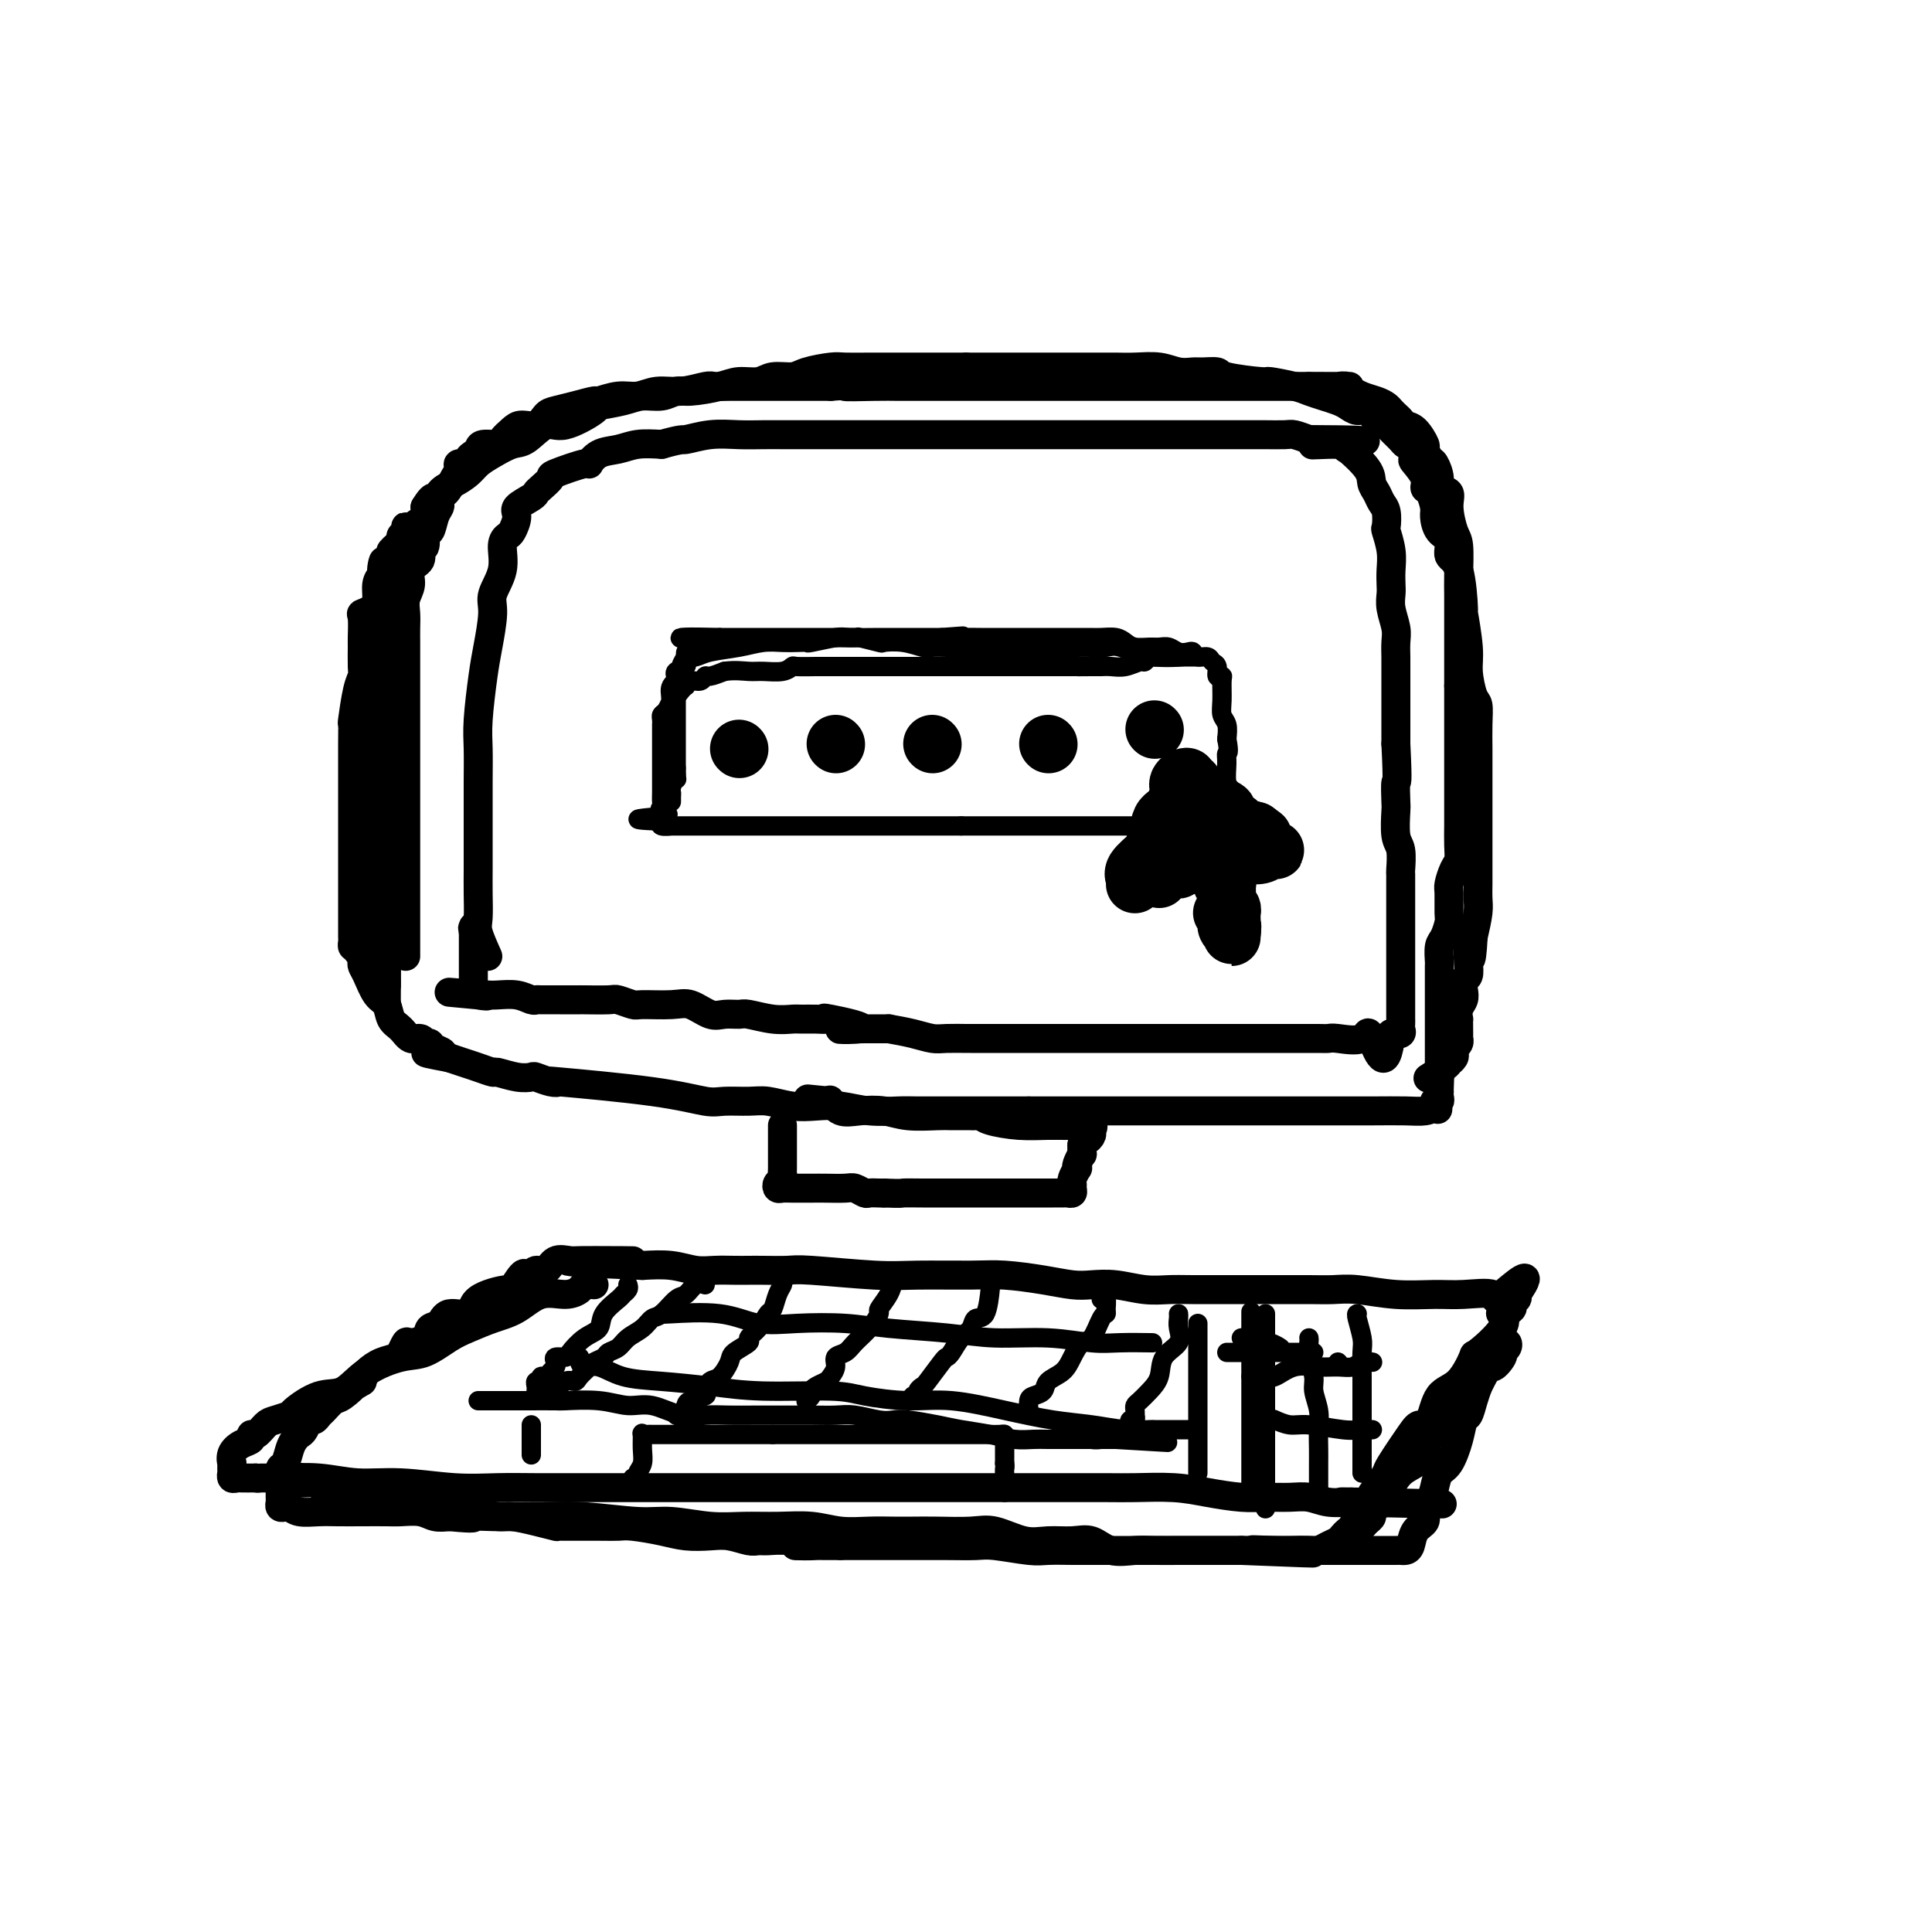 <svg viewBox='0 0 400 400' version='1.1' xmlns='http://www.w3.org/2000/svg' xmlns:xlink='http://www.w3.org/1999/xlink'><g fill='none' stroke='rgb(0,0,0)' stroke-width='6' stroke-linecap='round' stroke-linejoin='round'><path d='M101,198c-0.845,-1.894 -1.691,-3.787 -2,-5c-0.309,-1.213 -0.083,-1.745 0,-3c0.083,-1.255 0.022,-3.232 0,-5c-0.022,-1.768 -0.006,-3.326 0,-5c0.006,-1.674 0.001,-3.465 0,-5c-0.001,-1.535 0.003,-2.815 0,-5c-0.003,-2.185 -0.012,-5.274 0,-8c0.012,-2.726 0.046,-5.090 0,-7c-0.046,-1.910 -0.172,-3.367 0,-6c0.172,-2.633 0.642,-6.443 1,-9c0.358,-2.557 0.603,-3.861 1,-6c0.397,-2.139 0.947,-5.112 1,-7c0.053,-1.888 -0.390,-2.689 0,-4c0.390,-1.311 1.611,-3.132 2,-5c0.389,-1.868 -0.056,-3.785 0,-5c0.056,-1.215 0.614,-1.730 1,-2c0.386,-0.270 0.600,-0.296 1,-1c0.400,-0.704 0.984,-2.085 1,-3c0.016,-0.915 -0.538,-1.362 0,-2c0.538,-0.638 2.166,-1.465 3,-2c0.834,-0.535 0.872,-0.778 1,-1c0.128,-0.222 0.345,-0.422 1,-1c0.655,-0.578 1.749,-1.535 2,-2c0.251,-0.465 -0.341,-0.439 1,-1c1.341,-0.561 4.615,-1.709 6,-2c1.385,-0.291 0.879,0.276 1,0c0.121,-0.276 0.867,-1.393 2,-2c1.133,-0.607 2.651,-0.702 4,-1c1.349,-0.298 2.528,-0.799 4,-1c1.472,-0.201 3.236,-0.100 5,0'/><path d='M137,92c4.467,-1.249 4.135,-0.870 5,-1c0.865,-0.130 2.926,-0.767 5,-1c2.074,-0.233 4.160,-0.062 6,0c1.840,0.062 3.433,0.017 5,0c1.567,-0.017 3.106,-0.004 4,0c0.894,0.004 1.141,0.001 2,0c0.859,-0.001 2.329,-0.000 4,0c1.671,0.000 3.545,0.000 4,0c0.455,-0.000 -0.507,-0.000 1,0c1.507,0.000 5.482,0.000 8,0c2.518,-0.000 3.577,-0.000 5,0c1.423,0.000 3.208,0.000 5,0c1.792,-0.000 3.591,-0.000 6,0c2.409,0.000 5.430,0.000 7,0c1.570,-0.000 1.691,-0.000 2,0c0.309,0.000 0.808,0.000 2,0c1.192,-0.000 3.079,0.000 4,0c0.921,-0.000 0.877,-0.000 2,0c1.123,0.000 3.413,0.000 6,0c2.587,-0.000 5.471,-0.000 8,0c2.529,0.000 4.704,0.000 6,0c1.296,-0.000 1.714,-0.000 3,0c1.286,0.000 3.440,0.000 5,0c1.560,-0.000 2.527,-0.000 4,0c1.473,0.000 3.452,0.000 5,0c1.548,-0.000 2.665,-0.001 4,0c1.335,0.001 2.888,0.003 4,0c1.112,-0.003 1.783,-0.011 3,0c1.217,0.011 2.982,0.041 4,0c1.018,-0.041 1.291,-0.155 2,0c0.709,0.155 1.855,0.577 3,1'/><path d='M271,91c21.373,0.073 7.805,0.756 3,1c-4.805,0.244 -0.846,0.048 1,0c1.846,-0.048 1.581,0.052 2,0c0.419,-0.052 1.523,-0.257 2,0c0.477,0.257 0.327,0.975 0,1c-0.327,0.025 -0.831,-0.642 0,0c0.831,0.642 2.997,2.593 4,4c1.003,1.407 0.843,2.269 1,3c0.157,0.731 0.629,1.331 1,2c0.371,0.669 0.639,1.406 1,2c0.361,0.594 0.815,1.043 1,2c0.185,0.957 0.102,2.420 0,3c-0.102,0.580 -0.223,0.276 0,1c0.223,0.724 0.791,2.475 1,4c0.209,1.525 0.060,2.824 0,4c-0.060,1.176 -0.030,2.229 0,3c0.030,0.771 0.061,1.260 0,2c-0.061,0.740 -0.212,1.731 0,3c0.212,1.269 0.789,2.815 1,4c0.211,1.185 0.057,2.008 0,3c-0.057,0.992 -0.015,2.152 0,3c0.015,0.848 0.004,1.383 0,2c-0.004,0.617 -0.001,1.317 0,2c0.001,0.683 0.000,1.349 0,2c-0.000,0.651 -0.000,1.288 0,2c0.000,0.712 0.000,1.499 0,3c-0.000,1.501 -0.000,3.714 0,5c0.000,1.286 0.000,1.643 0,2'/><path d='M289,154c0.465,9.317 0.128,7.610 0,8c-0.128,0.390 -0.048,2.875 0,4c0.048,1.125 0.066,0.888 0,2c-0.066,1.112 -0.214,3.574 0,5c0.214,1.426 0.789,1.818 1,3c0.211,1.182 0.056,3.155 0,4c-0.056,0.845 -0.015,0.562 0,1c0.015,0.438 0.004,1.599 0,3c-0.004,1.401 -0.001,3.044 0,4c0.001,0.956 0.000,1.227 0,2c-0.000,0.773 -0.000,2.049 0,3c0.000,0.951 0.000,1.577 0,2c-0.000,0.423 -0.000,0.641 0,1c0.000,0.359 0.000,0.857 0,2c-0.000,1.143 -0.000,2.930 0,4c0.000,1.070 0.000,1.421 0,2c-0.000,0.579 -0.000,1.384 0,2c0.000,0.616 0.000,1.044 0,1c-0.000,-0.044 -0.000,-0.559 0,0c0.000,0.559 0.002,2.192 0,3c-0.002,0.808 -0.006,0.791 0,1c0.006,0.209 0.022,0.644 0,1c-0.022,0.356 -0.083,0.634 0,1c0.083,0.366 0.309,0.819 0,1c-0.309,0.181 -1.155,0.091 -2,0'/><path d='M288,214c-1.013,9.509 -3.047,3.280 -4,1c-0.953,-2.280 -0.826,-0.611 -2,0c-1.174,0.611 -3.649,0.164 -5,0c-1.351,-0.164 -1.579,-0.044 -2,0c-0.421,0.044 -1.037,0.012 -2,0c-0.963,-0.012 -2.273,-0.003 -3,0c-0.727,0.003 -0.869,0.001 -3,0c-2.131,-0.001 -6.249,-0.000 -8,0c-1.751,0.000 -1.136,0.000 -2,0c-0.864,-0.000 -3.208,-0.000 -5,0c-1.792,0.000 -3.034,0.000 -4,0c-0.966,-0.000 -1.658,-0.000 -2,0c-0.342,0.000 -0.334,0.000 -1,0c-0.666,-0.000 -2.006,-0.000 -3,0c-0.994,0.000 -1.642,0.000 -3,0c-1.358,-0.000 -3.426,-0.000 -5,0c-1.574,0.000 -2.652,0.000 -5,0c-2.348,-0.000 -5.964,-0.000 -7,0c-1.036,0.000 0.507,0.000 -1,0c-1.507,-0.000 -6.065,-0.000 -8,0c-1.935,0.000 -1.247,0.000 -2,0c-0.753,-0.000 -2.947,-0.000 -4,0c-1.053,0.000 -0.966,0.001 -2,0c-1.034,-0.001 -3.188,-0.003 -4,0c-0.812,0.003 -0.281,0.012 -1,0c-0.719,-0.012 -2.688,-0.044 -4,0c-1.312,0.044 -1.969,0.166 -3,0c-1.031,-0.166 -2.438,-0.619 -4,-1c-1.562,-0.381 -3.281,-0.691 -5,-1'/><path d='M184,213c-17.094,-0.033 -7.830,0.383 -6,0c1.830,-0.383 -3.773,-1.567 -6,-2c-2.227,-0.433 -1.076,-0.115 -1,0c0.076,0.115 -0.921,0.027 -2,0c-1.079,-0.027 -2.238,0.007 -3,0c-0.762,-0.007 -1.128,-0.055 -2,0c-0.872,0.055 -2.252,0.213 -4,0c-1.748,-0.213 -3.864,-0.797 -5,-1c-1.136,-0.203 -1.291,-0.026 -2,0c-0.709,0.026 -1.973,-0.098 -3,0c-1.027,0.098 -1.817,0.420 -3,0c-1.183,-0.420 -2.758,-1.580 -4,-2c-1.242,-0.420 -2.149,-0.098 -4,0c-1.851,0.098 -4.644,-0.026 -6,0c-1.356,0.026 -1.276,0.203 -2,0c-0.724,-0.203 -2.253,-0.786 -3,-1c-0.747,-0.214 -0.712,-0.057 -2,0c-1.288,0.057 -3.900,0.015 -5,0c-1.100,-0.015 -0.686,-0.004 -1,0c-0.314,0.004 -1.354,0.002 -2,0c-0.646,-0.002 -0.899,-0.004 -2,0c-1.101,0.004 -3.051,0.015 -4,0c-0.949,-0.015 -0.898,-0.057 -1,0c-0.102,0.057 -0.356,0.211 -1,0c-0.644,-0.211 -1.678,-0.789 -3,-1c-1.322,-0.211 -2.933,-0.057 -4,0c-1.067,0.057 -1.591,0.016 -2,0c-0.409,-0.016 -0.705,-0.008 -1,0'/><path d='M100,206c-13.238,-1.097 -4.332,-0.338 -1,0c3.332,0.338 1.089,0.256 0,0c-1.089,-0.256 -1.024,-0.684 -1,-1c0.024,-0.316 0.006,-0.518 0,-1c-0.006,-0.482 -0.002,-1.242 0,-2c0.002,-0.758 0.000,-1.512 0,-2c-0.000,-0.488 -0.000,-0.708 0,-1c0.000,-0.292 0.000,-0.656 0,-1c-0.000,-0.344 -0.000,-0.670 0,-1c0.000,-0.330 0.000,-0.666 0,-1c-0.000,-0.334 -0.000,-0.667 0,-1c0.000,-0.333 0.000,-0.667 0,-1c-0.000,-0.333 -0.000,-0.667 0,-1'/><path d='M98,193c-0.310,-1.952 -0.083,-0.333 0,0c0.083,0.333 0.024,-0.619 0,-1c-0.024,-0.381 -0.012,-0.190 0,0'/><path d='M84,198c-0.000,-0.125 -0.000,-0.249 0,-1c0.000,-0.751 0.000,-2.127 0,-3c-0.000,-0.873 -0.000,-1.242 0,-2c0.000,-0.758 0.000,-1.905 0,-3c-0.000,-1.095 -0.000,-2.139 0,-3c0.000,-0.861 0.000,-1.541 0,-3c-0.000,-1.459 -0.000,-3.699 0,-5c0.000,-1.301 0.000,-1.663 0,-3c-0.000,-1.337 -0.000,-3.649 0,-5c0.000,-1.351 0.000,-1.743 0,-3c-0.000,-1.257 -0.000,-3.381 0,-5c0.000,-1.619 0.000,-2.733 0,-4c-0.000,-1.267 -0.000,-2.688 0,-4c0.000,-1.312 0.000,-2.514 0,-4c-0.000,-1.486 -0.000,-3.255 0,-5c0.000,-1.745 0.000,-3.468 0,-5c-0.000,-1.532 -0.001,-2.875 0,-4c0.001,-1.125 0.005,-2.033 0,-3c-0.005,-0.967 -0.017,-1.992 0,-3c0.017,-1.008 0.065,-1.999 0,-3c-0.065,-1.001 -0.243,-2.013 0,-3c0.243,-0.987 0.906,-1.950 1,-3c0.094,-1.050 -0.382,-2.188 0,-3c0.382,-0.812 1.622,-1.297 2,-2c0.378,-0.703 -0.106,-1.624 0,-2c0.106,-0.376 0.803,-0.209 1,-1c0.197,-0.791 -0.105,-2.541 0,-3c0.105,-0.459 0.616,0.372 1,0c0.384,-0.372 0.642,-1.946 1,-3c0.358,-1.054 0.817,-1.587 1,-2c0.183,-0.413 0.092,-0.707 0,-1'/><path d='M91,104c1.260,-3.511 0.910,-2.290 1,-2c0.090,0.290 0.620,-0.352 1,-1c0.380,-0.648 0.609,-1.301 1,-2c0.391,-0.699 0.945,-1.444 1,-2c0.055,-0.556 -0.388,-0.922 0,-1c0.388,-0.078 1.607,0.133 2,0c0.393,-0.133 -0.042,-0.609 0,-1c0.042,-0.391 0.559,-0.695 1,-1c0.441,-0.305 0.804,-0.610 1,-1c0.196,-0.390 0.226,-0.865 1,-1c0.774,-0.135 2.294,0.071 3,0c0.706,-0.071 0.598,-0.418 1,-1c0.402,-0.582 1.314,-1.399 2,-2c0.686,-0.601 1.148,-0.987 2,-1c0.852,-0.013 2.096,0.346 3,0c0.904,-0.346 1.469,-1.398 2,-2c0.531,-0.602 1.030,-0.754 2,-1c0.970,-0.246 2.412,-0.587 4,-1c1.588,-0.413 3.323,-0.899 4,-1c0.677,-0.101 0.297,0.184 1,0c0.703,-0.184 2.489,-0.838 4,-1c1.511,-0.162 2.746,0.167 4,0c1.254,-0.167 2.526,-0.829 4,-1c1.474,-0.171 3.149,0.150 5,0c1.851,-0.150 3.877,-0.772 5,-1c1.123,-0.228 1.343,-0.061 2,0c0.657,0.061 1.751,0.016 3,0c1.249,-0.016 2.654,-0.004 4,0c1.346,0.004 2.631,0.001 4,0c1.369,-0.001 2.820,-0.000 5,0c2.180,0.000 5.090,0.000 8,0'/><path d='M172,80c8.578,-0.619 3.523,-0.166 3,0c-0.523,0.166 3.486,0.044 6,0c2.514,-0.044 3.534,-0.012 5,0c1.466,0.012 3.379,0.003 5,0c1.621,-0.003 2.950,-0.001 4,0c1.050,0.001 1.820,0.000 3,0c1.180,-0.000 2.769,-0.000 4,0c1.231,0.000 2.105,0.000 3,0c0.895,-0.000 1.810,-0.000 3,0c1.190,0.000 2.654,0.000 5,0c2.346,-0.000 5.573,-0.000 8,0c2.427,0.000 4.055,0.000 5,0c0.945,-0.000 1.208,-0.000 2,0c0.792,0.000 2.112,0.000 3,0c0.888,-0.000 1.342,-0.000 2,0c0.658,0.000 1.520,0.000 2,0c0.480,-0.000 0.580,-0.000 1,0c0.420,0.000 1.161,0.000 2,0c0.839,-0.000 1.774,-0.000 3,0c1.226,0.000 2.741,0.000 4,0c1.259,-0.000 2.261,-0.000 3,0c0.739,0.000 1.214,0.000 2,0c0.786,-0.000 1.884,-0.000 3,0c1.116,0.000 2.252,0.000 3,0c0.748,-0.000 1.109,-0.000 2,0c0.891,0.000 2.312,0.000 3,0c0.688,0.000 0.643,-0.000 1,0c0.357,0.000 1.116,0.000 2,0c0.884,0.000 1.892,-0.000 3,0c1.108,0.000 2.317,0.000 3,0c0.683,0.000 0.842,0.000 1,0'/><path d='M271,80c15.672,0.001 5.352,0.004 2,0c-3.352,-0.004 0.263,-0.016 2,0c1.737,0.016 1.595,0.060 2,0c0.405,-0.060 1.358,-0.223 2,0c0.642,0.223 0.974,0.833 1,1c0.026,0.167 -0.253,-0.110 0,0c0.253,0.110 1.037,0.607 2,1c0.963,0.393 2.103,0.683 3,1c0.897,0.317 1.549,0.663 2,1c0.451,0.337 0.701,0.666 1,1c0.299,0.334 0.648,0.675 1,1c0.352,0.325 0.706,0.635 1,1c0.294,0.365 0.527,0.784 1,1c0.473,0.216 1.187,0.227 2,1c0.813,0.773 1.725,2.308 2,3c0.275,0.692 -0.086,0.543 0,1c0.086,0.457 0.619,1.522 1,2c0.381,0.478 0.609,0.369 1,1c0.391,0.631 0.945,2.000 1,3c0.055,1.000 -0.388,1.629 0,2c0.388,0.371 1.606,0.483 2,1c0.394,0.517 -0.038,1.440 0,3c0.038,1.560 0.546,3.759 1,5c0.454,1.241 0.854,1.525 1,3c0.146,1.475 0.039,4.140 0,6c-0.039,1.860 -0.011,2.916 0,4c0.011,1.084 0.003,2.198 0,4c-0.003,1.802 -0.001,4.293 0,6c0.001,1.707 0.000,2.631 0,4c-0.000,1.369 -0.000,3.185 0,5'/><path d='M302,142c-0.000,5.201 -0.000,3.703 0,4c0.000,0.297 0.000,2.389 0,4c-0.000,1.611 -0.000,2.739 0,4c0.000,1.261 0.000,2.654 0,4c-0.000,1.346 -0.000,2.646 0,4c0.000,1.354 0.001,2.761 0,4c-0.001,1.239 -0.003,2.309 0,3c0.003,0.691 0.011,1.005 0,2c-0.011,0.995 -0.041,2.673 0,4c0.041,1.327 0.154,2.303 0,3c-0.154,0.697 -0.577,1.116 -1,2c-0.423,0.884 -0.848,2.233 -1,3c-0.152,0.767 -0.030,0.953 0,2c0.030,1.047 -0.030,2.957 0,4c0.030,1.043 0.152,1.219 0,2c-0.152,0.781 -0.577,2.165 -1,3c-0.423,0.835 -0.846,1.119 -1,2c-0.154,0.881 -0.041,2.358 0,3c0.041,0.642 0.011,0.448 0,1c-0.011,0.552 -0.003,1.852 0,3c0.003,1.148 0.001,2.146 0,3c-0.001,0.854 -0.000,1.563 0,2c0.000,0.437 0.000,0.603 0,1c-0.000,0.397 -0.000,1.026 0,2c0.000,0.974 0.000,2.292 0,3c-0.000,0.708 -0.000,0.805 0,1c0.000,0.195 0.000,0.489 0,1c-0.000,0.511 -0.000,1.240 0,2c0.000,0.760 0.000,1.551 0,2c-0.000,0.449 -0.000,0.557 0,1c0.000,0.443 0.000,1.222 0,2'/><path d='M298,223c-0.618,12.710 -0.165,3.984 0,1c0.165,-2.984 0.040,-0.226 0,1c-0.040,1.226 0.005,0.920 0,1c-0.005,0.080 -0.059,0.547 0,1c0.059,0.453 0.230,0.892 0,1c-0.230,0.108 -0.862,-0.115 -1,0c-0.138,0.115 0.217,0.567 0,1c-0.217,0.433 -1.005,0.848 -2,1c-0.995,0.152 -2.197,0.041 -4,0c-1.803,-0.041 -4.208,-0.011 -7,0c-2.792,0.011 -5.970,0.003 -9,0c-3.030,-0.003 -5.912,-0.001 -8,0c-2.088,0.001 -3.381,0.000 -5,0c-1.619,-0.000 -3.564,-0.000 -5,0c-1.436,0.000 -2.364,0.000 -4,0c-1.636,-0.000 -3.979,-0.000 -5,0c-1.021,0.000 -0.720,0.000 -2,0c-1.280,-0.000 -4.140,-0.000 -6,0c-1.860,0.000 -2.720,0.000 -4,0c-1.280,-0.000 -2.982,-0.000 -5,0c-2.018,0.000 -4.353,0.000 -6,0c-1.647,-0.000 -2.606,-0.000 -3,0c-0.394,0.000 -0.221,0.000 -1,0c-0.779,-0.000 -2.508,-0.000 -4,0c-1.492,0.000 -2.746,0.000 -4,0'/><path d='M213,230c-12.763,-0.000 -5.672,-0.000 -4,0c1.672,0.000 -2.076,0.000 -4,0c-1.924,-0.000 -2.025,-0.000 -3,0c-0.975,0.000 -2.825,0.001 -4,0c-1.175,-0.001 -1.675,-0.004 -3,0c-1.325,0.004 -3.477,0.015 -5,0c-1.523,-0.015 -2.419,-0.056 -4,0c-1.581,0.056 -3.847,0.207 -6,0c-2.153,-0.207 -4.191,-0.773 -6,-1c-1.809,-0.227 -3.387,-0.114 -5,0c-1.613,0.114 -3.261,0.228 -5,0c-1.739,-0.228 -3.571,-0.799 -5,-1c-1.429,-0.201 -2.456,-0.033 -4,0c-1.544,0.033 -3.603,-0.068 -5,0c-1.397,0.068 -2.130,0.306 -4,0c-1.870,-0.306 -4.876,-1.158 -11,-2c-6.124,-0.842 -15.366,-1.676 -19,-2c-3.634,-0.324 -1.661,-0.138 -1,0c0.661,0.138 0.008,0.229 -1,0c-1.008,-0.229 -2.373,-0.779 -3,-1c-0.627,-0.221 -0.517,-0.115 -1,0c-0.483,0.115 -1.560,0.238 -3,0c-1.440,-0.238 -3.242,-0.837 -4,-1c-0.758,-0.163 -0.471,0.111 -1,0c-0.529,-0.111 -1.873,-0.607 -3,-1c-1.127,-0.393 -2.036,-0.684 -3,-1c-0.964,-0.316 -1.982,-0.658 -3,-1'/><path d='M93,219c-8.603,-1.574 -3.611,-1.009 -2,-1c1.611,0.009 -0.159,-0.538 -1,-1c-0.841,-0.462 -0.753,-0.840 -1,-1c-0.247,-0.160 -0.828,-0.102 -1,0c-0.172,0.102 0.066,0.247 0,0c-0.066,-0.247 -0.437,-0.885 -1,-1c-0.563,-0.115 -1.320,0.295 -2,0c-0.680,-0.295 -1.285,-1.294 -2,-2c-0.715,-0.706 -1.540,-1.120 -2,-2c-0.460,-0.880 -0.554,-2.225 -1,-3c-0.446,-0.775 -1.243,-0.981 -2,-2c-0.757,-1.019 -1.475,-2.850 -2,-4c-0.525,-1.150 -0.859,-1.618 -1,-2c-0.141,-0.382 -0.090,-0.678 0,-1c0.090,-0.322 0.220,-0.668 0,-1c-0.220,-0.332 -0.791,-0.648 -1,-1c-0.209,-0.352 -0.056,-0.738 0,-1c0.056,-0.262 0.015,-0.400 0,-1c-0.015,-0.600 -0.004,-1.663 0,-2c0.004,-0.337 0.001,0.050 0,0c-0.001,-0.050 -0.000,-0.538 0,-1c0.000,-0.462 0.000,-0.898 0,-1c-0.000,-0.102 -0.000,0.130 0,0c0.000,-0.130 0.000,-0.623 0,-1c-0.000,-0.377 -0.000,-0.640 0,-1c0.000,-0.360 0.000,-0.817 0,-1c-0.000,-0.183 -0.000,-0.091 0,0'/><path d='M162,233c-0.000,0.364 -0.000,0.728 0,1c0.000,0.272 0.000,0.450 0,1c-0.000,0.550 -0.000,1.470 0,2c0.000,0.530 0.000,0.671 0,1c-0.000,0.329 -0.000,0.848 0,1c0.000,0.152 0.001,-0.061 0,0c-0.001,0.061 -0.004,0.397 0,1c0.004,0.603 0.014,1.472 0,2c-0.014,0.528 -0.054,0.716 0,1c0.054,0.284 0.201,0.665 0,1c-0.201,0.335 -0.748,0.626 -1,1c-0.252,0.374 -0.207,0.832 0,1c0.207,0.168 0.577,0.045 1,0c0.423,-0.045 0.900,-0.013 2,0c1.100,0.013 2.824,0.007 4,0c1.176,-0.007 1.806,-0.016 3,0c1.194,0.016 2.954,0.057 4,0c1.046,-0.057 1.380,-0.211 2,0c0.620,0.211 1.527,0.789 2,1c0.473,0.211 0.512,0.057 1,0c0.488,-0.057 1.425,-0.016 2,0c0.575,0.016 0.787,0.008 1,0'/><path d='M183,247c4.126,0.155 3.440,0.041 4,0c0.560,-0.041 2.366,-0.011 4,0c1.634,0.011 3.096,0.003 4,0c0.904,-0.003 1.250,-0.001 2,0c0.750,0.001 1.903,0.000 3,0c1.097,-0.000 2.136,-0.000 3,0c0.864,0.000 1.552,0.000 2,0c0.448,-0.000 0.654,-0.000 1,0c0.346,0.000 0.830,-0.000 1,0c0.170,0.000 0.024,0.000 1,0c0.976,-0.000 3.072,-0.000 4,0c0.928,0.000 0.686,0.000 1,0c0.314,-0.000 1.183,-0.000 2,0c0.817,0.000 1.582,0.001 2,0c0.418,-0.001 0.490,-0.003 1,0c0.510,0.003 1.457,0.012 2,0c0.543,-0.012 0.680,-0.043 1,0c0.320,0.043 0.821,0.162 1,0c0.179,-0.162 0.034,-0.603 0,-1c-0.034,-0.397 0.042,-0.749 0,-1c-0.042,-0.251 -0.204,-0.401 0,-1c0.204,-0.599 0.773,-1.648 1,-2c0.227,-0.352 0.113,-0.009 0,0c-0.113,0.009 -0.226,-0.317 0,-1c0.226,-0.683 0.792,-1.722 1,-2c0.208,-0.278 0.060,0.206 0,0c-0.060,-0.206 -0.030,-1.103 0,-2'/><path d='M224,237c0.626,-1.725 0.692,-1.036 1,-1c0.308,0.036 0.856,-0.579 1,-1c0.144,-0.421 -0.118,-0.648 0,-1c0.118,-0.352 0.617,-0.829 0,-1c-0.617,-0.171 -2.350,-0.035 -4,0c-1.650,0.035 -3.215,-0.029 -5,0c-1.785,0.029 -3.788,0.151 -6,0c-2.212,-0.151 -4.632,-0.576 -6,-1c-1.368,-0.424 -1.683,-0.845 -2,-1c-0.317,-0.155 -0.638,-0.042 -1,0c-0.362,0.042 -0.767,0.012 -1,0c-0.233,-0.012 -0.294,-0.007 -1,0c-0.706,0.007 -2.057,0.015 -3,0c-0.943,-0.015 -1.477,-0.055 -3,0c-1.523,0.055 -4.033,0.203 -6,0c-1.967,-0.203 -3.389,-0.759 -5,-1c-1.611,-0.241 -3.411,-0.168 -5,0c-1.589,0.168 -2.966,0.430 -4,0c-1.034,-0.430 -1.724,-1.551 -2,-2c-0.276,-0.449 -0.138,-0.224 0,0'/><path d='M172,228c-8.333,-0.833 -4.167,-0.417 0,0'/><path d='M74,196c-0.423,0.088 -0.845,0.176 -1,0c-0.155,-0.176 -0.041,-0.615 0,-1c0.041,-0.385 0.011,-0.716 0,-1c-0.011,-0.284 -0.003,-0.521 0,-1c0.003,-0.479 0.001,-1.199 0,-2c-0.001,-0.801 -0.000,-1.683 0,-3c0.000,-1.317 0.000,-3.069 0,-4c-0.000,-0.931 -0.000,-1.041 0,-2c0.000,-0.959 0.000,-2.767 0,-4c-0.000,-1.233 -0.000,-1.892 0,-3c0.000,-1.108 0.000,-2.667 0,-4c-0.000,-1.333 -0.000,-2.441 0,-4c0.000,-1.559 0.000,-3.568 0,-5c-0.000,-1.432 -0.001,-2.287 0,-3c0.001,-0.713 0.003,-1.283 0,-2c-0.003,-0.717 -0.011,-1.582 0,-3c0.011,-1.418 0.041,-3.389 0,-4c-0.041,-0.611 -0.155,0.137 0,-1c0.155,-1.137 0.577,-4.161 1,-6c0.423,-1.839 0.846,-2.493 1,-3c0.154,-0.507 0.040,-0.867 0,-2c-0.040,-1.133 -0.004,-3.038 0,-4c0.004,-0.962 -0.023,-0.981 0,-2c0.023,-1.019 0.096,-3.039 0,-4c-0.096,-0.961 -0.363,-0.862 0,-1c0.363,-0.138 1.355,-0.511 2,-1c0.645,-0.489 0.943,-1.093 1,-2c0.057,-0.907 -0.127,-2.116 0,-3c0.127,-0.884 0.563,-1.442 1,-2'/><path d='M79,119c0.863,-5.030 0.019,-2.106 0,-1c-0.019,1.106 0.787,0.395 1,0c0.213,-0.395 -0.168,-0.473 0,-1c0.168,-0.527 0.886,-1.503 1,-2c0.114,-0.497 -0.376,-0.516 0,-1c0.376,-0.484 1.617,-1.433 2,-2c0.383,-0.567 -0.094,-0.753 0,-1c0.094,-0.247 0.758,-0.556 1,-1c0.242,-0.444 0.062,-1.024 0,-1c-0.062,0.024 -0.006,0.651 0,1c0.006,0.349 -0.037,0.419 0,1c0.037,0.581 0.154,1.672 0,3c-0.154,1.328 -0.580,2.894 -1,4c-0.420,1.106 -0.833,1.752 -1,3c-0.167,1.248 -0.086,3.097 0,4c0.086,0.903 0.177,0.858 0,2c-0.177,1.142 -0.622,3.469 -1,5c-0.378,1.531 -0.689,2.265 -1,3'/><path d='M80,135c-0.618,4.835 -0.165,3.924 0,4c0.165,0.076 0.040,1.141 0,2c-0.040,0.859 0.003,1.511 0,2c-0.003,0.489 -0.053,0.813 0,2c0.053,1.187 0.210,3.237 0,4c-0.210,0.763 -0.788,0.239 -1,1c-0.212,0.761 -0.057,2.807 0,4c0.057,1.193 0.015,1.533 0,2c-0.015,0.467 -0.004,1.062 0,2c0.004,0.938 0.001,2.219 0,4c-0.001,1.781 -0.000,4.062 0,5c0.000,0.938 0.000,0.533 0,1c-0.000,0.467 -0.000,1.804 0,3c0.000,1.196 -0.000,2.250 0,3c0.000,0.750 0.000,1.197 0,2c-0.000,0.803 -0.001,1.962 0,4c0.001,2.038 0.004,4.957 0,7c-0.004,2.043 -0.015,3.212 0,4c0.015,0.788 0.057,1.195 0,2c-0.057,0.805 -0.211,2.009 0,3c0.211,0.991 0.789,1.771 1,2c0.211,0.229 0.057,-0.092 0,0c-0.057,0.092 -0.015,0.597 0,1c0.015,0.403 0.004,0.705 0,1c-0.004,0.295 -0.001,0.585 0,1c0.001,0.415 0.000,0.957 0,1c-0.000,0.043 -0.000,-0.411 0,0c0.000,0.411 0.000,1.689 0,2c-0.000,0.311 -0.000,-0.344 0,-1'/><path d='M80,203c-0.013,9.860 -0.046,0.511 0,-3c0.046,-3.511 0.170,-1.185 0,-2c-0.170,-0.815 -0.634,-4.773 -1,-7c-0.366,-2.227 -0.634,-2.725 -1,-5c-0.366,-2.275 -0.830,-6.327 -1,-9c-0.170,-2.673 -0.046,-3.965 0,-5c0.046,-1.035 0.012,-1.812 0,-3c-0.012,-1.188 -0.003,-2.787 0,-4c0.003,-1.213 0.001,-2.039 0,-4c-0.001,-1.961 -0.000,-5.056 0,-7c0.000,-1.944 0.000,-2.737 0,-4c-0.000,-1.263 -0.000,-2.996 0,-4c0.000,-1.004 0.000,-1.279 0,-2c-0.000,-0.721 -0.000,-1.887 0,-3c0.000,-1.113 0.001,-2.171 0,-3c-0.001,-0.829 -0.002,-1.428 0,-2c0.002,-0.572 0.008,-1.117 0,-2c-0.008,-0.883 -0.031,-2.105 0,-3c0.031,-0.895 0.117,-1.465 0,-2c-0.117,-0.535 -0.438,-1.037 0,-2c0.438,-0.963 1.633,-2.386 2,-3c0.367,-0.614 -0.096,-0.418 0,-1c0.096,-0.582 0.751,-1.942 1,-3c0.249,-1.058 0.091,-1.813 0,-2c-0.091,-0.187 -0.116,0.194 0,0c0.116,-0.194 0.371,-0.962 1,-2c0.629,-1.038 1.630,-2.347 2,-3c0.370,-0.653 0.110,-0.649 0,-1c-0.110,-0.351 -0.068,-1.056 1,-2c1.068,-0.944 3.162,-2.127 4,-3c0.838,-0.873 0.419,-1.437 0,-2'/><path d='M88,105c2.131,-3.534 1.960,-1.370 2,-1c0.040,0.370 0.292,-1.055 1,-2c0.708,-0.945 1.873,-1.409 3,-2c1.127,-0.591 2.215,-1.308 3,-2c0.785,-0.692 1.267,-1.360 2,-2c0.733,-0.640 1.718,-1.251 3,-2c1.282,-0.749 2.860,-1.637 4,-2c1.140,-0.363 1.842,-0.202 3,-1c1.158,-0.798 2.771,-2.556 4,-3c1.229,-0.444 2.075,0.427 4,0c1.925,-0.427 4.931,-2.152 6,-3c1.069,-0.848 0.201,-0.820 1,-1c0.799,-0.180 3.264,-0.569 5,-1c1.736,-0.431 2.744,-0.903 4,-1c1.256,-0.097 2.761,0.180 4,0c1.239,-0.180 2.212,-0.818 3,-1c0.788,-0.182 1.392,0.091 3,0c1.608,-0.091 4.220,-0.545 6,-1c1.780,-0.455 2.729,-0.909 4,-1c1.271,-0.091 2.865,0.182 4,0c1.135,-0.182 1.810,-0.819 3,-1c1.190,-0.181 2.895,0.095 4,0c1.105,-0.095 1.611,-0.561 3,-1c1.389,-0.439 3.662,-0.850 5,-1c1.338,-0.150 1.740,-0.040 3,0c1.260,0.040 3.379,0.011 5,0c1.621,-0.011 2.744,-0.003 4,0c1.256,0.003 2.646,0.001 4,0c1.354,-0.001 2.672,-0.000 4,0c1.328,0.000 2.665,0.000 4,0c1.335,-0.000 2.667,-0.000 4,0'/><path d='M200,76c5.351,0.000 4.729,0.000 5,0c0.271,-0.000 1.437,-0.000 3,0c1.563,0.000 3.524,0.000 5,0c1.476,-0.000 2.467,-0.000 4,0c1.533,0.000 3.609,0.000 5,0c1.391,-0.000 2.097,-0.001 3,0c0.903,0.001 2.002,0.004 3,0c0.998,-0.004 1.896,-0.015 3,0c1.104,0.015 2.416,0.057 4,0c1.584,-0.057 3.441,-0.212 5,0c1.559,0.212 2.821,0.792 4,1c1.179,0.208 2.275,0.046 3,0c0.725,-0.046 1.080,0.025 2,0c0.920,-0.025 2.407,-0.147 3,0c0.593,0.147 0.294,0.564 2,1c1.706,0.436 5.419,0.890 7,1c1.581,0.110 1.032,-0.125 2,0c0.968,0.125 3.452,0.611 5,1c1.548,0.389 2.158,0.683 3,1c0.842,0.317 1.916,0.658 3,1c1.084,0.342 2.177,0.687 3,1c0.823,0.313 1.376,0.595 2,1c0.624,0.405 1.318,0.934 2,1c0.682,0.066 1.352,-0.330 2,0c0.648,0.330 1.273,1.385 2,2c0.727,0.615 1.557,0.791 2,1c0.443,0.209 0.500,0.451 1,1c0.500,0.549 1.443,1.405 2,2c0.557,0.595 0.727,0.929 1,1c0.273,0.071 0.649,-0.123 1,0c0.351,0.123 0.675,0.561 1,1'/><path d='M293,93c2.509,1.980 0.780,1.929 0,2c-0.780,0.071 -0.612,0.264 0,1c0.612,0.736 1.666,2.016 2,3c0.334,0.984 -0.052,1.671 0,2c0.052,0.329 0.544,0.299 1,1c0.456,0.701 0.877,2.132 1,3c0.123,0.868 -0.052,1.174 0,2c0.052,0.826 0.329,2.171 1,3c0.671,0.829 1.734,1.140 2,2c0.266,0.860 -0.264,2.267 0,3c0.264,0.733 1.324,0.791 2,3c0.676,2.209 0.969,6.567 1,8c0.031,1.433 -0.198,-0.060 0,1c0.198,1.060 0.824,4.673 1,7c0.176,2.327 -0.096,3.368 0,5c0.096,1.632 0.562,3.855 1,5c0.438,1.145 0.849,1.212 1,2c0.151,0.788 0.040,2.295 0,4c-0.040,1.705 -0.011,3.606 0,5c0.011,1.394 0.003,2.280 0,4c-0.003,1.720 -0.001,4.274 0,6c0.001,1.726 -0.000,2.626 0,4c0.000,1.374 0.001,3.223 0,5c-0.001,1.777 -0.003,3.482 0,5c0.003,1.518 0.011,2.850 0,4c-0.011,1.150 -0.041,2.117 0,3c0.041,0.883 0.155,1.681 0,3c-0.155,1.319 -0.577,3.160 -1,5'/><path d='M305,194c-0.377,7.411 -0.819,3.939 -1,3c-0.181,-0.939 -0.100,0.654 0,2c0.100,1.346 0.219,2.443 0,3c-0.219,0.557 -0.777,0.574 -1,1c-0.223,0.426 -0.112,1.261 0,2c0.112,0.739 0.226,1.380 0,2c-0.226,0.620 -0.793,1.217 -1,2c-0.207,0.783 -0.056,1.750 0,2c0.056,0.250 0.016,-0.217 0,0c-0.016,0.217 -0.008,1.119 0,2c0.008,0.881 0.016,1.742 0,2c-0.016,0.258 -0.056,-0.086 0,0c0.056,0.086 0.207,0.601 0,1c-0.207,0.399 -0.773,0.681 -1,1c-0.227,0.319 -0.114,0.676 0,1c0.114,0.324 0.230,0.616 0,1c-0.230,0.384 -0.805,0.860 -1,1c-0.195,0.140 -0.011,-0.055 0,0c0.011,0.055 -0.151,0.361 -1,1c-0.849,0.639 -2.385,1.611 -3,2c-0.615,0.389 -0.307,0.194 0,0'/><path d='M123,266c-0.791,-0.077 -1.582,-0.155 -2,0c-0.418,0.155 -0.463,0.541 -1,1c-0.537,0.459 -1.568,0.991 -3,1c-1.432,0.009 -3.267,-0.504 -5,0c-1.733,0.504 -3.366,2.027 -5,3c-1.634,0.973 -3.270,1.397 -5,2c-1.730,0.603 -3.554,1.384 -5,2c-1.446,0.616 -2.514,1.066 -4,2c-1.486,0.934 -3.389,2.353 -5,3c-1.611,0.647 -2.930,0.524 -5,1c-2.070,0.476 -4.892,1.552 -7,3c-2.108,1.448 -3.503,3.267 -5,4c-1.497,0.733 -3.097,0.380 -5,1c-1.903,0.620 -4.110,2.212 -5,3c-0.890,0.788 -0.463,0.771 -1,1c-0.537,0.229 -2.037,0.706 -3,1c-0.963,0.294 -1.388,0.407 -2,1c-0.612,0.593 -1.411,1.667 -2,2c-0.589,0.333 -0.967,-0.074 -1,0c-0.033,0.074 0.278,0.631 0,1c-0.278,0.369 -1.146,0.552 -2,1c-0.854,0.448 -1.693,1.163 -2,2c-0.307,0.837 -0.083,1.797 0,2c0.083,0.203 0.026,-0.352 0,0c-0.026,0.352 -0.019,1.611 0,2c0.019,0.389 0.052,-0.092 0,0c-0.052,0.092 -0.189,0.757 0,1c0.189,0.243 0.705,0.066 1,0c0.295,-0.066 0.370,-0.019 1,0c0.630,0.019 1.815,0.009 3,0'/><path d='M53,306c0.860,0.150 0.511,0.025 1,0c0.489,-0.025 1.818,0.050 4,0c2.182,-0.050 5.218,-0.224 8,0c2.782,0.224 5.312,0.845 8,1c2.688,0.155 5.536,-0.154 9,0c3.464,0.154 7.543,0.773 11,1c3.457,0.227 6.290,0.061 9,0c2.710,-0.061 5.296,-0.016 8,0c2.704,0.016 5.526,0.004 9,0c3.474,-0.004 7.599,-0.001 11,0c3.401,0.001 6.079,0.000 9,0c2.921,-0.000 6.085,-0.000 9,0c2.915,0.000 5.581,0.000 8,0c2.419,-0.000 4.590,-0.000 7,0c2.410,0.000 5.060,-0.000 8,0c2.940,0.000 6.172,0.000 9,0c2.828,-0.000 5.253,-0.000 8,0c2.747,0.000 5.816,0.000 10,0c4.184,-0.000 9.482,-0.001 13,0c3.518,0.001 5.257,0.003 8,0c2.743,-0.003 6.491,-0.011 9,0c2.509,0.011 3.779,0.041 6,0c2.221,-0.041 5.391,-0.154 8,0c2.609,0.154 4.655,0.576 7,1c2.345,0.424 4.990,0.849 7,1c2.010,0.151 3.386,0.026 5,0c1.614,-0.026 3.466,0.045 5,0c1.534,-0.045 2.751,-0.208 4,0c1.249,0.208 2.528,0.787 4,1c1.472,0.213 3.135,0.061 4,0c0.865,-0.061 0.933,-0.030 1,0'/><path d='M280,311c35.524,0.763 10.832,0.169 2,0c-8.832,-0.169 -1.806,0.086 1,0c2.806,-0.086 1.392,-0.513 1,-1c-0.392,-0.487 0.237,-1.035 1,-2c0.763,-0.965 1.661,-2.349 2,-3c0.339,-0.651 0.120,-0.570 1,-2c0.880,-1.430 2.861,-4.372 4,-6c1.139,-1.628 1.438,-1.944 2,-2c0.562,-0.056 1.389,0.147 2,-1c0.611,-1.147 1.005,-3.644 2,-5c0.995,-1.356 2.589,-1.573 4,-3c1.411,-1.427 2.639,-4.066 3,-5c0.361,-0.934 -0.144,-0.162 1,-1c1.144,-0.838 3.938,-3.285 5,-5c1.062,-1.715 0.393,-2.697 0,-3c-0.393,-0.303 -0.512,0.074 0,0c0.512,-0.074 1.653,-0.597 2,-1c0.347,-0.403 -0.099,-0.685 0,-1c0.099,-0.315 0.743,-0.661 1,-1c0.257,-0.339 0.129,-0.669 0,-1'/><path d='M314,268c4.623,-6.652 -0.819,-1.781 -3,0c-2.181,1.781 -1.100,0.474 -2,0c-0.900,-0.474 -3.780,-0.113 -6,0c-2.220,0.113 -3.781,-0.022 -6,0c-2.219,0.022 -5.096,0.202 -8,0c-2.904,-0.202 -5.835,-0.786 -8,-1c-2.165,-0.214 -3.565,-0.057 -5,0c-1.435,0.057 -2.904,0.015 -5,0c-2.096,-0.015 -4.818,-0.004 -7,0c-2.182,0.004 -3.824,0.002 -5,0c-1.176,-0.002 -1.885,-0.004 -4,0c-2.115,0.004 -5.637,0.015 -8,0c-2.363,-0.015 -3.569,-0.056 -5,0c-1.431,0.056 -3.089,0.208 -5,0c-1.911,-0.208 -4.075,-0.778 -6,-1c-1.925,-0.222 -3.611,-0.098 -5,0c-1.389,0.098 -2.481,0.170 -4,0c-1.519,-0.170 -3.465,-0.580 -6,-1c-2.535,-0.420 -5.659,-0.848 -8,-1c-2.341,-0.152 -3.898,-0.027 -7,0c-3.102,0.027 -7.748,-0.045 -11,0c-3.252,0.045 -5.112,0.208 -9,0c-3.888,-0.208 -9.806,-0.788 -13,-1c-3.194,-0.212 -3.663,-0.057 -5,0c-1.337,0.057 -3.543,0.016 -5,0c-1.457,-0.016 -2.166,-0.008 -3,0c-0.834,0.008 -1.792,0.016 -3,0c-1.208,-0.016 -2.664,-0.056 -4,0c-1.336,0.056 -2.552,0.207 -4,0c-1.448,-0.207 -3.128,-0.774 -5,-1c-1.872,-0.226 -3.936,-0.113 -6,0'/><path d='M133,262c-28.612,-1.155 -9.641,-1.042 -4,-1c5.641,0.042 -2.049,0.012 -5,0c-2.951,-0.012 -1.165,-0.005 -1,0c0.165,0.005 -1.292,0.009 -2,0c-0.708,-0.009 -0.666,-0.032 -1,0c-0.334,0.032 -1.045,0.117 -2,0c-0.955,-0.117 -2.154,-0.437 -3,0c-0.846,0.437 -1.339,1.631 -2,2c-0.661,0.369 -1.492,-0.086 -2,0c-0.508,0.086 -0.694,0.712 -1,1c-0.306,0.288 -0.730,0.239 -1,0c-0.270,-0.239 -0.384,-0.669 -1,0c-0.616,0.669 -1.734,2.436 -2,3c-0.266,0.564 0.319,-0.077 -1,0c-1.319,0.077 -4.543,0.870 -6,2c-1.457,1.130 -1.148,2.596 -2,3c-0.852,0.404 -2.866,-0.255 -4,0c-1.134,0.255 -1.389,1.425 -2,2c-0.611,0.575 -1.579,0.554 -2,1c-0.421,0.446 -0.294,1.358 -1,2c-0.706,0.642 -2.243,1.012 -3,1c-0.757,-0.012 -0.733,-0.407 -1,0c-0.267,0.407 -0.824,1.618 -1,2c-0.176,0.382 0.030,-0.063 0,0c-0.030,0.063 -0.297,0.636 -1,1c-0.703,0.364 -1.843,0.521 -3,1c-1.157,0.479 -2.331,1.280 -3,2c-0.669,0.720 -0.835,1.360 -1,2'/><path d='M75,286c-6.544,3.981 -2.905,1.433 -2,1c0.905,-0.433 -0.923,1.247 -2,2c-1.077,0.753 -1.402,0.578 -2,1c-0.598,0.422 -1.470,1.440 -2,2c-0.530,0.560 -0.719,0.661 -1,1c-0.281,0.339 -0.653,0.916 -1,1c-0.347,0.084 -0.671,-0.327 -1,0c-0.329,0.327 -0.665,1.391 -1,2c-0.335,0.609 -0.668,0.764 -1,1c-0.332,0.236 -0.663,0.553 -1,1c-0.337,0.447 -0.679,1.023 -1,2c-0.321,0.977 -0.622,2.355 -1,3c-0.378,0.645 -0.833,0.558 -1,1c-0.167,0.442 -0.044,1.414 0,2c0.044,0.586 0.011,0.788 0,1c-0.011,0.212 0.000,0.435 0,1c-0.000,0.565 -0.011,1.471 0,2c0.011,0.529 0.046,0.681 0,1c-0.046,0.319 -0.172,0.803 0,1c0.172,0.197 0.642,0.105 1,0c0.358,-0.105 0.604,-0.224 1,0c0.396,0.224 0.942,0.792 2,1c1.058,0.208 2.627,0.056 4,0c1.373,-0.056 2.548,-0.016 4,0c1.452,0.016 3.179,0.008 5,0c1.821,-0.008 3.737,-0.016 5,0c1.263,0.016 1.875,0.056 3,0c1.125,-0.056 2.764,-0.207 4,0c1.236,0.207 2.067,0.774 3,1c0.933,0.226 1.966,0.113 3,0'/><path d='M93,314c6.366,0.618 4.780,0.165 5,0c0.220,-0.165 2.245,-0.040 4,0c1.755,0.040 3.239,-0.004 5,0c1.761,0.004 3.799,0.058 6,0c2.201,-0.058 4.565,-0.226 8,0c3.435,0.226 7.943,0.845 11,1c3.057,0.155 4.665,-0.156 7,0c2.335,0.156 5.396,0.778 8,1c2.604,0.222 4.751,0.046 7,0c2.249,-0.046 4.601,0.040 7,0c2.399,-0.040 4.847,-0.207 7,0c2.153,0.207 4.012,0.787 6,1c1.988,0.213 4.107,0.058 6,0c1.893,-0.058 3.561,-0.017 5,0c1.439,0.017 2.649,0.012 4,0c1.351,-0.012 2.842,-0.032 5,0c2.158,0.032 4.982,0.114 7,0c2.018,-0.114 3.229,-0.425 5,0c1.771,0.425 4.103,1.586 6,2c1.897,0.414 3.358,0.083 5,0c1.642,-0.083 3.466,0.083 5,0c1.534,-0.083 2.779,-0.415 4,0c1.221,0.415 2.420,1.575 4,2c1.580,0.425 3.543,0.114 5,0c1.457,-0.114 2.410,-0.031 4,0c1.590,0.031 3.819,0.008 5,0c1.181,-0.008 1.314,-0.002 2,0c0.686,0.002 1.926,0.001 3,0c1.074,-0.001 1.981,-0.000 3,0c1.019,0.000 2.148,0.000 3,0c0.852,-0.000 1.426,-0.000 2,0'/><path d='M257,321c26.458,1.083 10.602,0.290 5,0c-5.602,-0.290 -0.950,-0.078 2,0c2.950,0.078 4.198,0.021 5,0c0.802,-0.021 1.159,-0.006 2,0c0.841,0.006 2.165,0.001 3,0c0.835,-0.001 1.182,-0.000 2,0c0.818,0.000 2.107,0.000 3,0c0.893,-0.000 1.391,-0.000 2,0c0.609,0.000 1.329,0.000 2,0c0.671,-0.000 1.293,-0.000 2,0c0.707,0.000 1.499,0.000 2,0c0.501,-0.000 0.712,-0.001 1,0c0.288,0.001 0.653,0.005 1,0c0.347,-0.005 0.675,-0.017 1,0c0.325,0.017 0.647,0.065 1,0c0.353,-0.065 0.739,-0.243 1,-1c0.261,-0.757 0.399,-2.092 1,-3c0.601,-0.908 1.666,-1.388 2,-2c0.334,-0.612 -0.062,-1.355 0,-2c0.062,-0.645 0.584,-1.193 1,-2c0.416,-0.807 0.727,-1.873 1,-3c0.273,-1.127 0.507,-2.314 1,-3c0.493,-0.686 1.245,-0.872 2,-2c0.755,-1.128 1.512,-3.197 2,-5c0.488,-1.803 0.708,-3.339 1,-4c0.292,-0.661 0.655,-0.447 1,-1c0.345,-0.553 0.670,-1.872 1,-3c0.330,-1.128 0.665,-2.064 1,-3'/><path d='M306,287c3.029,-6.058 2.602,-4.202 3,-4c0.398,0.202 1.621,-1.251 2,-2c0.379,-0.749 -0.086,-0.795 0,-1c0.086,-0.205 0.723,-0.569 1,-1c0.277,-0.431 0.193,-0.929 0,-1c-0.193,-0.071 -0.495,0.285 -1,1c-0.505,0.715 -1.213,1.790 -2,3c-0.787,1.210 -1.653,2.557 -3,4c-1.347,1.443 -3.173,2.983 -4,4c-0.827,1.017 -0.654,1.511 -1,2c-0.346,0.489 -1.211,0.971 -2,2c-0.789,1.029 -1.501,2.604 -2,3c-0.499,0.396 -0.784,-0.387 -1,0c-0.216,0.387 -0.363,1.943 -1,3c-0.637,1.057 -1.763,1.613 -2,2c-0.237,0.387 0.417,0.603 0,1c-0.417,0.397 -1.903,0.974 -3,2c-1.097,1.026 -1.804,2.502 -2,3c-0.196,0.498 0.120,0.017 0,0c-0.120,-0.017 -0.676,0.429 -1,1c-0.324,0.571 -0.417,1.266 -1,2c-0.583,0.734 -1.657,1.505 -2,2c-0.343,0.495 0.045,0.713 0,1c-0.045,0.287 -0.522,0.644 -1,1'/><path d='M283,315c-5.178,5.963 -3.624,2.371 -3,1c0.624,-1.371 0.319,-0.522 0,0c-0.319,0.522 -0.652,0.718 -1,1c-0.348,0.282 -0.709,0.650 -1,1c-0.291,0.350 -0.510,0.682 -1,1c-0.490,0.318 -1.251,0.621 -2,1c-0.749,0.379 -1.487,0.834 -2,1c-0.513,0.166 -0.802,0.045 -2,0c-1.198,-0.045 -3.306,-0.012 -5,0c-1.694,0.012 -2.974,0.003 -4,0c-1.026,-0.003 -1.800,-0.001 -3,0c-1.200,0.001 -2.828,0.000 -4,0c-1.172,-0.000 -1.887,-0.000 -3,0c-1.113,0.000 -2.623,0.000 -4,0c-1.377,-0.000 -2.622,0.000 -4,0c-1.378,-0.000 -2.889,-0.000 -4,0c-1.111,0.000 -1.821,0.000 -3,0c-1.179,-0.000 -2.826,-0.000 -4,0c-1.174,0.000 -1.875,0.001 -3,0c-1.125,-0.001 -2.675,-0.004 -4,0c-1.325,0.004 -2.424,0.015 -4,0c-1.576,-0.015 -3.627,-0.057 -5,0c-1.373,0.057 -2.066,0.211 -4,0c-1.934,-0.211 -5.110,-0.789 -7,-1c-1.890,-0.211 -2.495,-0.057 -4,0c-1.505,0.057 -3.909,0.015 -6,0c-2.091,-0.015 -3.870,-0.004 -5,0c-1.130,0.004 -1.612,0.001 -3,0c-1.388,-0.001 -3.681,-0.000 -5,0c-1.319,0.000 -1.662,0.000 -3,0c-1.338,-0.000 -3.669,-0.000 -6,0'/><path d='M174,320c-15.909,-0.094 -7.181,0.172 -5,0c2.181,-0.172 -2.184,-0.782 -5,-1c-2.816,-0.218 -4.082,-0.045 -5,0c-0.918,0.045 -1.487,-0.040 -2,0c-0.513,0.040 -0.970,0.204 -2,0c-1.030,-0.204 -2.632,-0.776 -4,-1c-1.368,-0.224 -2.501,-0.098 -4,0c-1.499,0.098 -3.363,0.170 -5,0c-1.637,-0.170 -3.048,-0.581 -5,-1c-1.952,-0.419 -4.447,-0.844 -6,-1c-1.553,-0.156 -2.165,-0.041 -3,0c-0.835,0.041 -1.895,0.008 -4,0c-2.105,-0.008 -5.257,0.008 -7,0c-1.743,-0.008 -2.079,-0.040 -2,0c0.079,0.040 0.573,0.151 0,0c-0.573,-0.151 -2.213,-0.566 -4,-1c-1.787,-0.434 -3.721,-0.887 -5,-1c-1.279,-0.113 -1.902,0.114 -3,0c-1.098,-0.114 -2.671,-0.568 -5,-1c-2.329,-0.432 -5.413,-0.842 -7,-1c-1.587,-0.158 -1.675,-0.066 -2,0c-0.325,0.066 -0.886,0.105 -2,0c-1.114,-0.105 -2.780,-0.353 -4,-1c-1.220,-0.647 -1.993,-1.694 -3,-2c-1.007,-0.306 -2.246,0.129 -3,0c-0.754,-0.129 -1.021,-0.823 -3,-1c-1.979,-0.177 -5.668,0.163 -7,0c-1.332,-0.163 -0.305,-0.827 -1,-1c-0.695,-0.173 -3.110,0.146 -4,0c-0.890,-0.146 -0.254,-0.756 0,-1c0.254,-0.244 0.127,-0.122 0,0'/></g>
<g fill='none' stroke='rgb(0,0,0)' stroke-width='4' stroke-linecap='round' stroke-linejoin='round'><path d='M146,266c-0.659,-0.219 -1.317,-0.439 -2,0c-0.683,0.439 -1.389,1.535 -2,2c-0.611,0.465 -1.126,0.298 -2,1c-0.874,0.702 -2.107,2.272 -3,3c-0.893,0.728 -1.448,0.615 -2,1c-0.552,0.385 -1.102,1.269 -2,2c-0.898,0.731 -2.142,1.309 -3,2c-0.858,0.691 -1.328,1.494 -2,2c-0.672,0.506 -1.546,0.716 -2,1c-0.454,0.284 -0.488,0.641 -1,1c-0.512,0.359 -1.502,0.721 -2,1c-0.498,0.279 -0.505,0.475 -1,1c-0.495,0.525 -1.477,1.381 -2,2c-0.523,0.619 -0.585,1.003 -1,1c-0.415,-0.003 -1.183,-0.393 -2,0c-0.817,0.393 -1.683,1.569 -2,2c-0.317,0.431 -0.085,0.116 0,0c0.085,-0.116 0.024,-0.033 0,0c-0.024,0.033 -0.012,0.017 0,0'/><path d='M131,306c0.453,0.070 0.906,0.141 1,0c0.094,-0.141 -0.172,-0.493 0,-1c0.172,-0.507 0.781,-1.169 1,-2c0.219,-0.831 0.047,-1.830 0,-3c-0.047,-1.170 0.031,-2.510 0,-3c-0.031,-0.490 -0.170,-0.131 0,0c0.170,0.131 0.649,0.035 1,0c0.351,-0.035 0.574,-0.009 1,0c0.426,0.009 1.055,0.003 2,0c0.945,-0.003 2.206,-0.001 3,0c0.794,0.001 1.121,0.000 2,0c0.879,-0.000 2.310,-0.000 3,0c0.690,0.000 0.640,0.000 1,0c0.360,-0.000 1.130,-0.000 2,0c0.870,0.000 1.842,0.000 3,0c1.158,-0.000 2.504,-0.000 3,0c0.496,0.000 0.142,0.000 1,0c0.858,-0.000 2.929,-0.000 5,0'/><path d='M160,297c4.765,0.000 3.177,0.000 3,0c-0.177,-0.000 1.059,-0.000 2,0c0.941,0.000 1.589,0.000 2,0c0.411,-0.000 0.584,-0.000 1,0c0.416,0.000 1.075,0.000 2,0c0.925,-0.000 2.117,-0.000 3,0c0.883,0.000 1.456,0.000 2,0c0.544,-0.000 1.060,-0.000 2,0c0.940,0.000 2.306,0.000 3,0c0.694,-0.000 0.716,-0.000 2,0c1.284,0.000 3.830,0.000 5,0c1.170,-0.000 0.964,-0.000 1,0c0.036,0.000 0.315,0.000 1,0c0.685,-0.000 1.775,-0.000 2,0c0.225,0.000 -0.416,0.000 0,0c0.416,-0.000 1.889,-0.000 3,0c1.111,0.000 1.859,0.000 3,0c1.141,-0.000 2.674,-0.001 4,0c1.326,0.001 2.446,0.003 3,0c0.554,-0.003 0.541,-0.010 1,0c0.459,0.010 1.391,0.038 2,0c0.609,-0.038 0.895,-0.143 1,0c0.105,0.143 0.028,0.533 0,1c-0.028,0.467 -0.008,1.010 0,1c0.008,-0.010 0.002,-0.574 0,0c-0.002,0.574 -0.001,2.287 0,4'/><path d='M208,303c0.155,1.045 0.041,0.657 0,1c-0.041,0.343 -0.011,1.416 0,2c0.011,0.584 0.003,0.679 0,1c-0.003,0.321 -0.001,0.870 0,1c0.001,0.130 0.000,-0.157 0,0c-0.000,0.157 -0.000,0.759 0,1c0.000,0.241 0.000,0.120 0,0'/><path d='M162,264c0.006,-0.093 0.013,-0.186 0,0c-0.013,0.186 -0.044,0.650 0,1c0.044,0.350 0.164,0.587 0,1c-0.164,0.413 -0.613,1.004 -1,2c-0.387,0.996 -0.714,2.399 -1,3c-0.286,0.601 -0.532,0.402 -1,1c-0.468,0.598 -1.157,1.993 -2,3c-0.843,1.007 -1.839,1.625 -2,2c-0.161,0.375 0.515,0.505 0,1c-0.515,0.495 -2.219,1.355 -3,2c-0.781,0.645 -0.637,1.076 -1,2c-0.363,0.924 -1.232,2.342 -2,3c-0.768,0.658 -1.434,0.556 -2,1c-0.566,0.444 -1.030,1.433 -1,2c0.030,0.567 0.554,0.712 0,1c-0.554,0.288 -2.187,0.718 -3,1c-0.813,0.282 -0.805,0.416 -1,1c-0.195,0.584 -0.591,1.619 -1,2c-0.409,0.381 -0.831,0.109 -1,0c-0.169,-0.109 -0.084,-0.054 0,0'/><path d='M185,264c-0.013,-0.046 -0.027,-0.092 0,0c0.027,0.092 0.093,0.321 0,1c-0.093,0.679 -0.346,1.810 -1,3c-0.654,1.190 -1.708,2.441 -2,3c-0.292,0.559 0.177,0.425 0,1c-0.177,0.575 -0.999,1.859 -2,3c-1.001,1.141 -2.180,2.141 -3,3c-0.820,0.859 -1.279,1.578 -2,2c-0.721,0.422 -1.702,0.547 -2,1c-0.298,0.453 0.088,1.235 0,2c-0.088,0.765 -0.649,1.514 -1,2c-0.351,0.486 -0.490,0.708 -1,1c-0.510,0.292 -1.391,0.653 -2,1c-0.609,0.347 -0.947,0.681 -1,1c-0.053,0.319 0.178,0.624 0,1c-0.178,0.376 -0.765,0.822 -1,1c-0.235,0.178 -0.117,0.089 0,0'/><path d='M205,265c-0.015,0.457 -0.031,0.913 0,1c0.031,0.087 0.108,-0.196 0,1c-0.108,1.196 -0.400,3.872 -1,5c-0.600,1.128 -1.509,0.709 -2,1c-0.491,0.291 -0.563,1.293 -1,2c-0.437,0.707 -1.238,1.118 -2,2c-0.762,0.882 -1.485,2.236 -2,3c-0.515,0.764 -0.821,0.940 -1,1c-0.179,0.060 -0.229,0.006 -1,1c-0.771,0.994 -2.262,3.036 -3,4c-0.738,0.964 -0.721,0.852 -1,1c-0.279,0.148 -0.852,0.558 -1,1c-0.148,0.442 0.129,0.917 0,1c-0.129,0.083 -0.663,-0.225 -1,0c-0.337,0.225 -0.475,0.984 0,1c0.475,0.016 1.564,-0.710 2,-1c0.436,-0.290 0.218,-0.145 0,0'/><path d='M228,269c0.427,-0.196 0.855,-0.392 1,0c0.145,0.392 0.009,1.371 0,2c-0.009,0.629 0.111,0.909 0,1c-0.111,0.091 -0.451,-0.008 -1,1c-0.549,1.008 -1.307,3.123 -2,4c-0.693,0.877 -1.322,0.515 -2,1c-0.678,0.485 -1.403,1.818 -2,3c-0.597,1.182 -1.064,2.213 -2,3c-0.936,0.787 -2.342,1.328 -3,2c-0.658,0.672 -0.569,1.473 -1,2c-0.431,0.527 -1.384,0.780 -2,1c-0.616,0.220 -0.897,0.405 -1,1c-0.103,0.595 -0.030,1.598 0,2c0.030,0.402 0.015,0.201 0,0'/><path d='M244,272c0.023,0.270 0.046,0.540 0,1c-0.046,0.460 -0.162,1.110 0,2c0.162,0.890 0.601,2.021 0,3c-0.601,0.979 -2.242,1.806 -3,3c-0.758,1.194 -0.634,2.753 -1,4c-0.366,1.247 -1.222,2.180 -2,3c-0.778,0.820 -1.477,1.525 -2,2c-0.523,0.475 -0.871,0.720 -1,1c-0.129,0.280 -0.038,0.596 0,1c0.038,0.404 0.024,0.896 0,1c-0.024,0.104 -0.058,-0.179 0,0c0.058,0.179 0.208,0.821 0,1c-0.208,0.179 -0.773,-0.106 -1,0c-0.227,0.106 -0.117,0.603 0,1c0.117,0.397 0.241,0.695 0,1c-0.241,0.305 -0.848,0.618 -2,1c-1.152,0.382 -2.849,0.834 -4,1c-1.151,0.166 -1.758,0.048 -2,0c-0.242,-0.048 -0.121,-0.024 0,0'/><path d='M99,290c0.074,0.000 0.147,0.000 1,0c0.853,-0.000 2.484,-0.001 4,0c1.516,0.001 2.915,0.005 5,0c2.085,-0.005 4.856,-0.017 6,0c1.144,0.017 0.661,0.065 2,0c1.339,-0.065 4.499,-0.242 7,0c2.501,0.242 4.341,0.902 6,1c1.659,0.098 3.136,-0.366 5,0c1.864,0.366 4.116,1.562 6,2c1.884,0.438 3.399,0.117 5,0c1.601,-0.117 3.289,-0.031 5,0c1.711,0.031 3.446,0.007 5,0c1.554,-0.007 2.926,0.002 5,0c2.074,-0.002 4.849,-0.014 7,0c2.151,0.014 3.679,0.056 5,0c1.321,-0.056 2.436,-0.208 4,0c1.564,0.208 3.578,0.777 5,1c1.422,0.223 2.252,0.101 3,0c0.748,-0.101 1.413,-0.181 3,0c1.587,0.181 4.095,0.623 6,1c1.905,0.377 3.207,0.690 5,1c1.793,0.310 4.077,0.619 6,1c1.923,0.381 3.484,0.834 5,1c1.516,0.166 2.987,0.044 4,0c1.013,-0.044 1.570,-0.012 3,0c1.430,0.012 3.735,0.003 5,0c1.265,-0.003 1.491,-0.001 2,0c0.509,0.001 1.301,0.000 2,0c0.699,-0.000 1.303,-0.000 2,0c0.697,0.000 1.485,0.000 2,0c0.515,-0.000 0.758,-0.000 1,0'/><path d='M231,298c20.619,1.238 6.166,0.332 1,0c-5.166,-0.332 -1.045,-0.089 1,0c2.045,0.089 2.013,0.026 2,0c-0.013,-0.026 -0.006,-0.013 0,0'/><path d='M262,272c0.000,0.984 0.000,1.968 0,3c0.000,1.032 0.000,2.113 0,3c0.000,0.887 0.000,1.581 0,3c0.000,1.419 0.000,3.564 0,5c0.000,1.436 0.000,2.162 0,3c0.000,0.838 0.000,1.787 0,3c0.000,1.213 0.000,2.690 0,4c0.000,1.310 0.000,2.453 0,4c0.000,1.547 0.000,3.497 0,5c0.000,1.503 0.000,2.557 0,3c0.000,0.443 0.000,0.273 0,1c-0.000,0.727 0.000,2.351 0,3c0.000,0.649 0.000,0.325 0,0'/><path d='M271,277c0.033,0.187 0.065,0.374 0,1c-0.065,0.626 -0.228,1.692 0,3c0.228,1.308 0.846,2.857 1,4c0.154,1.143 -0.155,1.881 0,3c0.155,1.119 0.774,2.620 1,4c0.226,1.380 0.061,2.639 0,4c-0.061,1.361 -0.016,2.823 0,4c0.016,1.177 0.004,2.070 0,3c-0.004,0.930 -0.001,1.895 0,3c0.001,1.105 0.000,2.348 0,3c-0.000,0.652 -0.000,0.714 0,1c0.000,0.286 0.000,0.796 0,1c-0.000,0.204 -0.000,0.102 0,0'/><path d='M281,272c-0.113,0.029 -0.226,0.057 0,1c0.226,0.943 0.793,2.800 1,4c0.207,1.200 0.056,1.741 0,3c-0.056,1.259 -0.015,3.234 0,5c0.015,1.766 0.004,3.324 0,5c-0.004,1.676 -0.001,3.471 0,5c0.001,1.529 0.000,2.792 0,4c-0.000,1.208 -0.000,2.362 0,3c0.000,0.638 0.000,0.759 0,1c-0.000,0.241 -0.000,0.603 0,1c0.000,0.397 0.000,0.828 0,1c-0.000,0.172 -0.000,0.086 0,0'/><path d='M259,285c0.330,-0.004 0.660,-0.009 1,0c0.340,0.009 0.691,0.031 1,0c0.309,-0.031 0.575,-0.114 1,0c0.425,0.114 1.010,0.424 2,0c0.990,-0.424 2.386,-1.581 4,-2c1.614,-0.419 3.445,-0.098 5,0c1.555,0.098 2.834,-0.026 4,0c1.166,0.026 2.220,0.203 3,0c0.780,-0.203 1.287,-0.785 2,-1c0.713,-0.215 1.632,-0.061 2,0c0.368,0.061 0.184,0.031 0,0'/><path d='M264,294c-0.268,-0.121 -0.535,-0.243 0,0c0.535,0.243 1.874,0.850 3,1c1.126,0.150 2.039,-0.156 4,0c1.961,0.156 4.970,0.774 7,1c2.030,0.226 3.080,0.061 4,0c0.920,-0.061 1.709,-0.016 2,0c0.291,0.016 0.083,0.005 0,0c-0.083,-0.005 -0.042,-0.002 0,0'/><path d='M137,272c-0.091,0.060 -0.183,0.120 2,0c2.183,-0.120 6.640,-0.422 10,0c3.360,0.422 5.624,1.566 8,2c2.376,0.434 4.864,0.159 8,0c3.136,-0.159 6.919,-0.201 10,0c3.081,0.201 5.460,0.646 9,1c3.540,0.354 8.240,0.617 12,1c3.760,0.383 6.581,0.887 10,1c3.419,0.113 7.435,-0.166 11,0c3.565,0.166 6.677,0.776 9,1c2.323,0.224 3.856,0.060 6,0c2.144,-0.060 4.898,-0.017 6,0c1.102,0.017 0.551,0.009 0,0'/><path d='M120,281c-0.050,0.295 -0.100,0.590 0,1c0.100,0.410 0.351,0.936 1,1c0.649,0.064 1.698,-0.333 3,0c1.302,0.333 2.858,1.395 5,2c2.142,0.605 4.869,0.753 8,1c3.131,0.247 6.666,0.592 10,1c3.334,0.408 6.466,0.878 11,1c4.534,0.122 10.470,-0.105 14,0c3.530,0.105 4.654,0.543 7,1c2.346,0.457 5.913,0.934 9,1c3.087,0.066 5.692,-0.280 9,0c3.308,0.280 7.317,1.185 11,2c3.683,0.815 7.038,1.539 10,2c2.962,0.461 5.529,0.659 8,1c2.471,0.341 4.846,0.823 7,1c2.154,0.177 4.086,0.047 5,0c0.914,-0.047 0.808,-0.013 1,0c0.192,0.013 0.681,0.003 1,0c0.319,-0.003 0.467,-0.001 1,0c0.533,0.001 1.449,0.000 2,0c0.551,-0.000 0.735,-0.000 1,0c0.265,0.000 0.610,0.000 1,0c0.390,-0.000 0.826,-0.000 1,0c0.174,0.000 0.087,0.000 0,0'/><path d='M248,274c0.000,0.797 0.000,1.594 0,2c0.000,0.406 0.000,0.420 0,1c-0.000,0.580 0.000,1.724 0,3c0.000,1.276 0.000,2.683 0,4c0.000,1.317 0.000,2.546 0,4c-0.000,1.454 0.000,3.135 0,5c0.000,1.865 0.000,3.915 0,5c0.000,1.085 0.000,1.205 0,2c-0.000,0.795 0.000,2.265 0,3c0.000,0.735 -0.000,0.736 0,1c0.000,0.264 0.000,0.790 0,1c0.000,0.210 0.000,0.105 0,0'/><path d='M259,272c0.000,-0.392 0.000,-0.783 0,0c0.000,0.783 0.000,2.741 0,4c0.000,1.259 0.000,1.818 0,3c0.000,1.182 0.000,2.988 0,5c0.000,2.012 0.000,4.230 0,6c0.000,1.770 0.000,3.091 0,5c0.000,1.909 0.000,4.407 0,6c0.000,1.593 0.000,2.283 0,3c0.000,0.717 0.000,1.462 0,2c-0.000,0.538 0.000,0.868 0,1c0.000,0.132 0.000,0.066 0,0'/><path d='M257,277c0.452,-0.083 0.905,-0.167 2,0c1.095,0.167 2.833,0.583 4,1c1.167,0.417 1.762,0.833 2,1c0.238,0.167 0.119,0.083 0,0'/><path d='M130,266c0.106,0.321 0.213,0.642 0,1c-0.213,0.358 -0.745,0.752 -1,1c-0.255,0.248 -0.233,0.350 -1,1c-0.767,0.650 -2.323,1.849 -3,3c-0.677,1.151 -0.476,2.255 -1,3c-0.524,0.745 -1.773,1.131 -3,2c-1.227,0.869 -2.433,2.222 -3,3c-0.567,0.778 -0.495,0.982 -1,1c-0.505,0.018 -1.588,-0.149 -2,0c-0.412,0.149 -0.153,0.613 0,1c0.153,0.387 0.200,0.696 0,1c-0.200,0.304 -0.646,0.603 -1,1c-0.354,0.397 -0.617,0.894 -1,1c-0.383,0.106 -0.887,-0.178 -1,0c-0.113,0.178 0.166,0.818 0,1c-0.166,0.182 -0.777,-0.095 -1,0c-0.223,0.095 -0.060,0.562 0,1c0.060,0.438 0.016,0.849 0,1c-0.016,0.151 -0.005,0.043 0,0c0.005,-0.043 0.002,-0.022 0,0'/><path d='M110,295c0.000,0.330 0.000,0.661 0,1c0.000,0.339 0.000,0.687 0,1c-0.000,0.313 0.000,0.592 0,1c-0.000,0.408 0.000,0.944 0,1c-0.000,0.056 0.000,-0.370 0,0c0.000,0.370 0.000,1.534 0,2c0.000,0.466 0.000,0.233 0,0'/><path d='M254,280c0.777,0.000 1.554,0.000 2,0c0.446,0.000 0.561,0.000 1,0c0.439,0.000 1.204,-0.000 2,0c0.796,0.000 1.625,0.000 3,0c1.375,-0.000 3.296,0.000 5,0c1.704,0.000 3.189,0.000 4,0c0.811,0.000 0.946,0.000 1,0c0.054,0.000 0.027,0.000 0,0'/><path d='M277,282c0.000,0.000 0.100,0.100 0.1,0.1'/><path d='M139,159c0.000,0.097 0.000,0.193 0,0c-0.000,-0.193 -0.000,-0.676 0,-1c0.000,-0.324 0.001,-0.488 0,-1c-0.001,-0.512 -0.002,-1.373 0,-2c0.002,-0.627 0.008,-1.022 0,-2c-0.008,-0.978 -0.032,-2.541 0,-4c0.032,-1.459 0.118,-2.815 0,-4c-0.118,-1.185 -0.440,-2.198 0,-3c0.440,-0.802 1.640,-1.391 2,-2c0.360,-0.609 -0.122,-1.238 0,-2c0.122,-0.762 0.846,-1.657 1,-2c0.154,-0.343 -0.262,-0.134 0,0c0.262,0.134 1.204,0.194 2,0c0.796,-0.194 1.448,-0.640 3,-1c1.552,-0.360 4.003,-0.633 6,-1c1.997,-0.367 3.539,-0.829 5,-1c1.461,-0.171 2.839,-0.049 4,0c1.161,0.049 2.103,0.027 3,0c0.897,-0.027 1.749,-0.060 2,0c0.251,0.060 -0.100,0.212 1,0c1.100,-0.212 3.651,-0.789 5,-1c1.349,-0.211 1.495,-0.057 3,0c1.505,0.057 4.367,0.015 6,0c1.633,-0.015 2.036,-0.004 3,0c0.964,0.004 2.490,0.001 4,0c1.510,-0.001 3.003,-0.000 4,0c0.997,0.000 1.499,0.000 2,0'/><path d='M195,132c8.285,-0.619 2.497,-0.166 1,0c-1.497,0.166 1.299,0.044 3,0c1.701,-0.044 2.309,-0.012 4,0c1.691,0.012 4.464,0.003 6,0c1.536,-0.003 1.834,-0.001 3,0c1.166,0.001 3.201,0.000 5,0c1.799,-0.000 3.363,0.000 4,0c0.637,-0.000 0.348,-0.001 1,0c0.652,0.001 2.244,0.003 3,0c0.756,-0.003 0.677,-0.011 1,0c0.323,0.011 1.049,0.041 2,0c0.951,-0.041 2.127,-0.154 3,0c0.873,0.154 1.441,0.576 2,1c0.559,0.424 1.108,0.849 2,1c0.892,0.151 2.126,0.027 3,0c0.874,-0.027 1.386,0.044 2,0c0.614,-0.044 1.329,-0.204 2,0c0.671,0.204 1.297,0.772 2,1c0.703,0.228 1.483,0.117 2,0c0.517,-0.117 0.769,-0.240 1,0c0.231,0.240 0.439,0.842 1,1c0.561,0.158 1.475,-0.130 2,0c0.525,0.130 0.663,0.676 1,1c0.337,0.324 0.875,0.425 1,1c0.125,0.575 -0.164,1.624 0,2c0.164,0.376 0.780,0.078 1,0c0.220,-0.078 0.045,0.065 0,1c-0.045,0.935 0.039,2.663 0,4c-0.039,1.337 -0.203,2.283 0,3c0.203,0.717 0.772,1.205 1,2c0.228,0.795 0.114,1.898 0,3'/><path d='M254,153c0.614,3.248 0.148,2.868 0,3c-0.148,0.132 0.020,0.777 0,2c-0.020,1.223 -0.230,3.024 0,4c0.230,0.976 0.899,1.126 1,2c0.101,0.874 -0.365,2.472 0,3c0.365,0.528 1.560,-0.012 2,0c0.440,0.012 0.125,0.578 0,1c-0.125,0.422 -0.061,0.702 0,1c0.061,0.298 0.120,0.616 0,1c-0.120,0.384 -0.419,0.835 -1,1c-0.581,0.165 -1.443,0.044 -2,0c-0.557,-0.044 -0.808,-0.012 -2,0c-1.192,0.012 -3.324,0.003 -5,0c-1.676,-0.003 -2.894,-0.001 -4,0c-1.106,0.001 -2.098,0.000 -3,0c-0.902,-0.000 -1.714,-0.000 -3,0c-1.286,0.000 -3.045,0.000 -4,0c-0.955,-0.000 -1.106,-0.000 -3,0c-1.894,0.000 -5.532,0.000 -8,0c-2.468,-0.000 -3.766,-0.000 -5,0c-1.234,0.000 -2.402,0.000 -4,0c-1.598,-0.000 -3.624,-0.000 -5,0c-1.376,0.000 -2.101,0.000 -3,0c-0.899,-0.000 -1.971,-0.000 -3,0c-1.029,0.000 -2.014,0.000 -3,0'/><path d='M199,171c-9.207,0.000 -4.725,0.000 -4,0c0.725,-0.000 -2.308,0.000 -4,0c-1.692,-0.000 -2.045,-0.000 -4,0c-1.955,0.000 -5.513,0.000 -7,0c-1.487,-0.000 -0.902,-0.000 -2,0c-1.098,0.000 -3.879,0.000 -5,0c-1.121,-0.000 -0.582,-0.000 -1,0c-0.418,0.000 -1.792,0.000 -3,0c-1.208,-0.000 -2.251,-0.000 -3,0c-0.749,0.000 -1.205,0.000 -2,0c-0.795,-0.000 -1.928,-0.000 -3,0c-1.072,0.000 -2.084,0.000 -3,0c-0.916,-0.000 -1.737,-0.000 -3,0c-1.263,0.000 -2.968,0.000 -4,0c-1.032,-0.000 -1.389,-0.000 -2,0c-0.611,0.000 -1.474,0.000 -2,0c-0.526,-0.000 -0.716,-0.000 -1,0c-0.284,0.000 -0.662,0.000 -1,0c-0.338,-0.000 -0.635,-0.000 -1,0c-0.365,0.000 -0.799,0.001 -1,0c-0.201,-0.001 -0.170,-0.003 -1,0c-0.830,0.003 -2.521,0.011 -3,0c-0.479,-0.011 0.256,-0.041 0,0c-0.256,0.041 -1.502,0.155 -2,0c-0.498,-0.155 -0.249,-0.577 0,-1'/><path d='M137,170c-9.591,-0.334 -2.570,-0.670 0,-1c2.570,-0.330 0.689,-0.656 0,-1c-0.689,-0.344 -0.185,-0.707 0,-1c0.185,-0.293 0.049,-0.517 0,-1c-0.049,-0.483 -0.013,-1.227 0,-2c0.013,-0.773 0.004,-1.576 0,-2c-0.004,-0.424 -0.001,-0.468 0,-1c0.001,-0.532 0.000,-1.552 0,-2c-0.000,-0.448 -0.000,-0.323 0,-1c0.000,-0.677 0.000,-2.156 0,-3c-0.000,-0.844 0.000,-1.053 0,-1c-0.000,0.053 -0.000,0.369 0,0c0.000,-0.369 0.000,-1.422 0,-2c-0.000,-0.578 -0.001,-0.680 0,-1c0.001,-0.320 0.003,-0.858 0,-1c-0.003,-0.142 -0.011,0.112 0,0c0.011,-0.112 0.042,-0.589 0,-1c-0.042,-0.411 -0.156,-0.755 0,-1c0.156,-0.245 0.581,-0.391 1,-1c0.419,-0.609 0.833,-1.683 1,-2c0.167,-0.317 0.087,0.121 0,0c-0.087,-0.121 -0.182,-0.802 0,-1c0.182,-0.198 0.639,0.086 1,0c0.361,-0.086 0.625,-0.544 1,-1c0.375,-0.456 0.860,-0.911 1,-1c0.140,-0.089 -0.066,0.187 0,0c0.066,-0.187 0.404,-0.837 1,-1c0.596,-0.163 1.448,0.163 2,0c0.552,-0.163 0.802,-0.813 1,-1c0.198,-0.187 0.342,0.089 1,0c0.658,-0.089 1.829,-0.545 3,-1'/><path d='M150,139c2.090,-0.305 3.814,-0.068 5,0c1.186,0.068 1.833,-0.034 3,0c1.167,0.034 2.853,0.205 4,0c1.147,-0.205 1.756,-0.787 2,-1c0.244,-0.213 0.123,-0.057 1,0c0.877,0.057 2.750,0.015 4,0c1.250,-0.015 1.876,-0.004 3,0c1.124,0.004 2.747,0.001 4,0c1.253,-0.001 2.135,-0.000 3,0c0.865,0.000 1.712,0.000 3,0c1.288,-0.000 3.018,-0.000 4,0c0.982,0.000 1.218,0.000 2,0c0.782,-0.000 2.111,-0.000 3,0c0.889,0.000 1.339,0.000 2,0c0.661,-0.000 1.532,-0.000 2,0c0.468,0.000 0.533,0.000 1,0c0.467,-0.000 1.337,-0.000 2,0c0.663,0.000 1.121,0.000 2,0c0.879,-0.000 2.180,-0.000 3,0c0.820,0.000 1.158,0.000 2,0c0.842,-0.000 2.189,-0.000 3,0c0.811,0.000 1.086,0.000 2,0c0.914,-0.000 2.469,-0.000 3,0c0.531,0.000 0.040,0.000 0,0c-0.040,-0.000 0.373,-0.000 1,0c0.627,0.000 1.468,0.000 2,0c0.532,-0.000 0.756,0.000 1,0c0.244,0.000 0.509,0.000 1,0c0.491,0.000 1.209,0.000 2,0c0.791,0.000 1.655,0.000 2,0c0.345,0.000 0.173,0.000 0,0'/><path d='M222,138c11.496,-0.154 4.238,-0.040 2,0c-2.238,0.040 0.546,0.007 2,0c1.454,-0.007 1.580,0.013 2,0c0.420,-0.013 1.135,-0.060 2,0c0.865,0.060 1.882,0.226 3,0c1.118,-0.226 2.339,-0.845 3,-1c0.661,-0.155 0.762,0.155 1,0c0.238,-0.155 0.611,-0.773 1,-1c0.389,-0.227 0.792,-0.061 1,0c0.208,0.061 0.222,0.016 1,0c0.778,-0.016 2.322,-0.004 3,0c0.678,0.004 0.490,0.001 1,0c0.510,-0.001 1.718,-0.000 2,0c0.282,0.000 -0.361,0.000 0,0c0.361,-0.000 1.726,-0.000 2,0c0.274,0.000 -0.542,0.000 -1,0c-0.458,-0.000 -0.560,-0.000 -1,0c-0.440,0.000 -1.220,0.000 -2,0'/><path d='M244,136c2.657,-0.188 -1.701,0.342 -5,0c-3.299,-0.342 -5.538,-1.556 -7,-2c-1.462,-0.444 -2.147,-0.119 -3,0c-0.853,0.119 -1.873,0.032 -3,0c-1.127,-0.032 -2.360,-0.009 -3,0c-0.640,0.009 -0.688,0.002 -1,0c-0.312,-0.002 -0.888,-0.001 -2,0c-1.112,0.001 -2.760,0.000 -4,0c-1.240,-0.000 -2.072,-0.000 -3,0c-0.928,0.000 -1.952,0.000 -3,0c-1.048,-0.000 -2.119,-0.000 -3,0c-0.881,0.000 -1.571,0.001 -3,0c-1.429,-0.001 -3.595,-0.004 -5,0c-1.405,0.004 -2.048,0.015 -3,0c-0.952,-0.015 -2.212,-0.056 -3,0c-0.788,0.056 -1.102,0.207 -2,0c-0.898,-0.207 -2.380,-0.774 -4,-1c-1.620,-0.226 -3.380,-0.113 -4,0c-0.620,0.113 -0.101,0.226 -1,0c-0.899,-0.226 -3.216,-0.793 -4,-1c-0.784,-0.207 -0.036,-0.056 -1,0c-0.964,0.056 -3.638,0.015 -5,0c-1.362,-0.015 -1.410,-0.004 -2,0c-0.590,0.004 -1.723,0.001 -3,0c-1.277,-0.001 -2.697,-0.000 -3,0c-0.303,0.000 0.512,0.000 0,0c-0.512,-0.000 -2.350,-0.000 -4,0c-1.650,0.000 -3.112,0.000 -4,0c-0.888,-0.000 -1.201,-0.000 -2,0c-0.799,0.000 -2.086,0.000 -3,0c-0.914,-0.000 -1.457,-0.000 -2,0'/><path d='M149,132c-15.084,-0.391 -5.295,0.631 -2,1c3.295,0.369 0.096,0.085 -1,0c-1.096,-0.085 -0.087,0.029 0,0c0.087,-0.029 -0.746,-0.200 -1,0c-0.254,0.200 0.070,0.771 0,1c-0.070,0.229 -0.535,0.114 -1,0'/><path d='M144,134c-0.729,0.244 -0.052,-0.147 0,0c0.052,0.147 -0.520,0.831 -1,1c-0.480,0.169 -0.868,-0.176 -1,0c-0.132,0.176 -0.007,0.874 0,1c0.007,0.126 -0.103,-0.321 0,0c0.103,0.321 0.420,1.409 0,2c-0.420,0.591 -1.577,0.684 -2,1c-0.423,0.316 -0.113,0.853 0,1c0.113,0.147 0.030,-0.098 0,0c-0.030,0.098 -0.008,0.538 0,1c0.008,0.462 0.002,0.945 0,1c-0.002,0.055 -0.001,-0.319 0,0c0.001,0.319 0.000,1.331 0,2c-0.000,0.669 -0.000,0.994 0,1c0.000,0.006 0.000,-0.308 0,0c-0.000,0.308 -0.000,1.237 0,2c0.000,0.763 0.000,1.360 0,2c-0.000,0.640 -0.000,1.323 0,2c0.000,0.677 0.000,1.347 0,2c-0.000,0.653 -0.000,1.288 0,2c0.000,0.712 0.000,1.499 0,2c-0.000,0.501 -0.000,0.714 0,1c0.000,0.286 0.000,0.643 0,1'/><path d='M140,159c0.061,3.439 0.212,2.035 0,2c-0.212,-0.035 -0.789,1.297 -1,2c-0.211,0.703 -0.057,0.776 0,1c0.057,0.224 0.015,0.599 0,1c-0.015,0.401 -0.004,0.829 0,1c0.004,0.171 0.002,0.086 0,0'/></g>
<g fill='none' stroke='rgb(0,0,0)' stroke-width='12' stroke-linecap='round' stroke-linejoin='round'><path d='M153,155c0.000,0.000 0.100,0.100 0.1,0.1'/><path d='M173,154c0.000,0.000 0.100,0.100 0.1,0.1'/><path d='M193,154c0.000,0.000 0.100,0.100 0.1,0.1'/><path d='M217,154c0.000,0.000 0.100,0.100 0.1,0.1'/><path d='M235,183c-0.023,0.075 -0.045,0.149 0,0c0.045,-0.149 0.159,-0.523 0,-1c-0.159,-0.477 -0.591,-1.059 0,-2c0.591,-0.941 2.203,-2.243 3,-3c0.797,-0.757 0.777,-0.970 1,-2c0.223,-1.030 0.687,-2.878 1,-4c0.313,-1.122 0.476,-1.519 1,-2c0.524,-0.481 1.411,-1.047 2,-2c0.589,-0.953 0.880,-2.295 1,-3c0.120,-0.705 0.070,-0.773 0,-1c-0.070,-0.227 -0.158,-0.612 0,-1c0.158,-0.388 0.563,-0.779 1,-1c0.437,-0.221 0.905,-0.273 1,0c0.095,0.273 -0.184,0.871 0,1c0.184,0.129 0.832,-0.211 1,0c0.168,0.211 -0.144,0.974 1,2c1.144,1.026 3.744,2.316 5,3c1.256,0.684 1.168,0.761 1,1c-0.168,0.239 -0.416,0.642 0,1c0.416,0.358 1.497,0.673 2,1c0.503,0.327 0.430,0.665 1,1c0.570,0.335 1.785,0.668 3,1'/><path d='M260,172c2.498,1.823 1.244,0.881 1,1c-0.244,0.119 0.521,1.299 1,2c0.479,0.701 0.673,0.924 1,1c0.327,0.076 0.786,0.006 1,0c0.214,-0.006 0.184,0.051 0,0c-0.184,-0.051 -0.521,-0.210 -1,0c-0.479,0.210 -1.098,0.789 -2,1c-0.902,0.211 -2.085,0.056 -3,0c-0.915,-0.056 -1.561,-0.011 -2,0c-0.439,0.011 -0.671,-0.012 -1,0c-0.329,0.012 -0.757,0.060 -1,0c-0.243,-0.060 -0.303,-0.226 -1,0c-0.697,0.226 -2.032,0.845 -3,1c-0.968,0.155 -1.569,-0.154 -2,0c-0.431,0.154 -0.693,0.772 -1,1c-0.307,0.228 -0.659,0.065 -1,0c-0.341,-0.065 -0.670,-0.033 -1,0'/><path d='M245,179c-2.190,0.537 -1.165,0.879 -1,1c0.165,0.121 -0.530,0.022 -1,0c-0.470,-0.022 -0.714,0.033 -1,0c-0.286,-0.033 -0.613,-0.153 -1,0c-0.387,0.153 -0.835,0.580 -1,1c-0.165,0.420 -0.047,0.834 0,1c0.047,0.166 0.024,0.083 0,0'/><path d='M253,189c0.423,0.022 0.846,0.044 1,0c0.154,-0.044 0.040,-0.153 0,0c-0.040,0.153 -0.007,0.567 0,1c0.007,0.433 -0.012,0.885 0,1c0.012,0.115 0.056,-0.108 0,0c-0.056,0.108 -0.211,0.547 0,1c0.211,0.453 0.789,0.921 1,1c0.211,0.079 0.057,-0.230 0,0c-0.057,0.230 -0.015,1.000 0,1c0.015,0.000 0.004,-0.769 0,-1c-0.004,-0.231 -0.001,0.077 0,0c0.001,-0.077 0.001,-0.538 0,-1'/><path d='M255,192c0.309,0.226 0.083,-0.709 0,-1c-0.083,-0.291 -0.021,0.062 0,0c0.021,-0.062 0.002,-0.541 0,-1c-0.002,-0.459 0.014,-0.900 0,-1c-0.014,-0.100 -0.056,0.141 0,0c0.056,-0.141 0.211,-0.664 0,-1c-0.211,-0.336 -0.789,-0.486 -1,-1c-0.211,-0.514 -0.056,-1.392 0,-2c0.056,-0.608 0.011,-0.948 0,-1c-0.011,-0.052 0.011,0.182 0,0c-0.011,-0.182 -0.054,-0.781 0,-1c0.054,-0.219 0.207,-0.059 0,0c-0.207,0.059 -0.773,0.017 -1,0c-0.227,-0.017 -0.113,-0.008 0,0'/><path d='M239,151c0.000,0.000 0.100,0.100 0.1,0.1'/></g>
</svg>